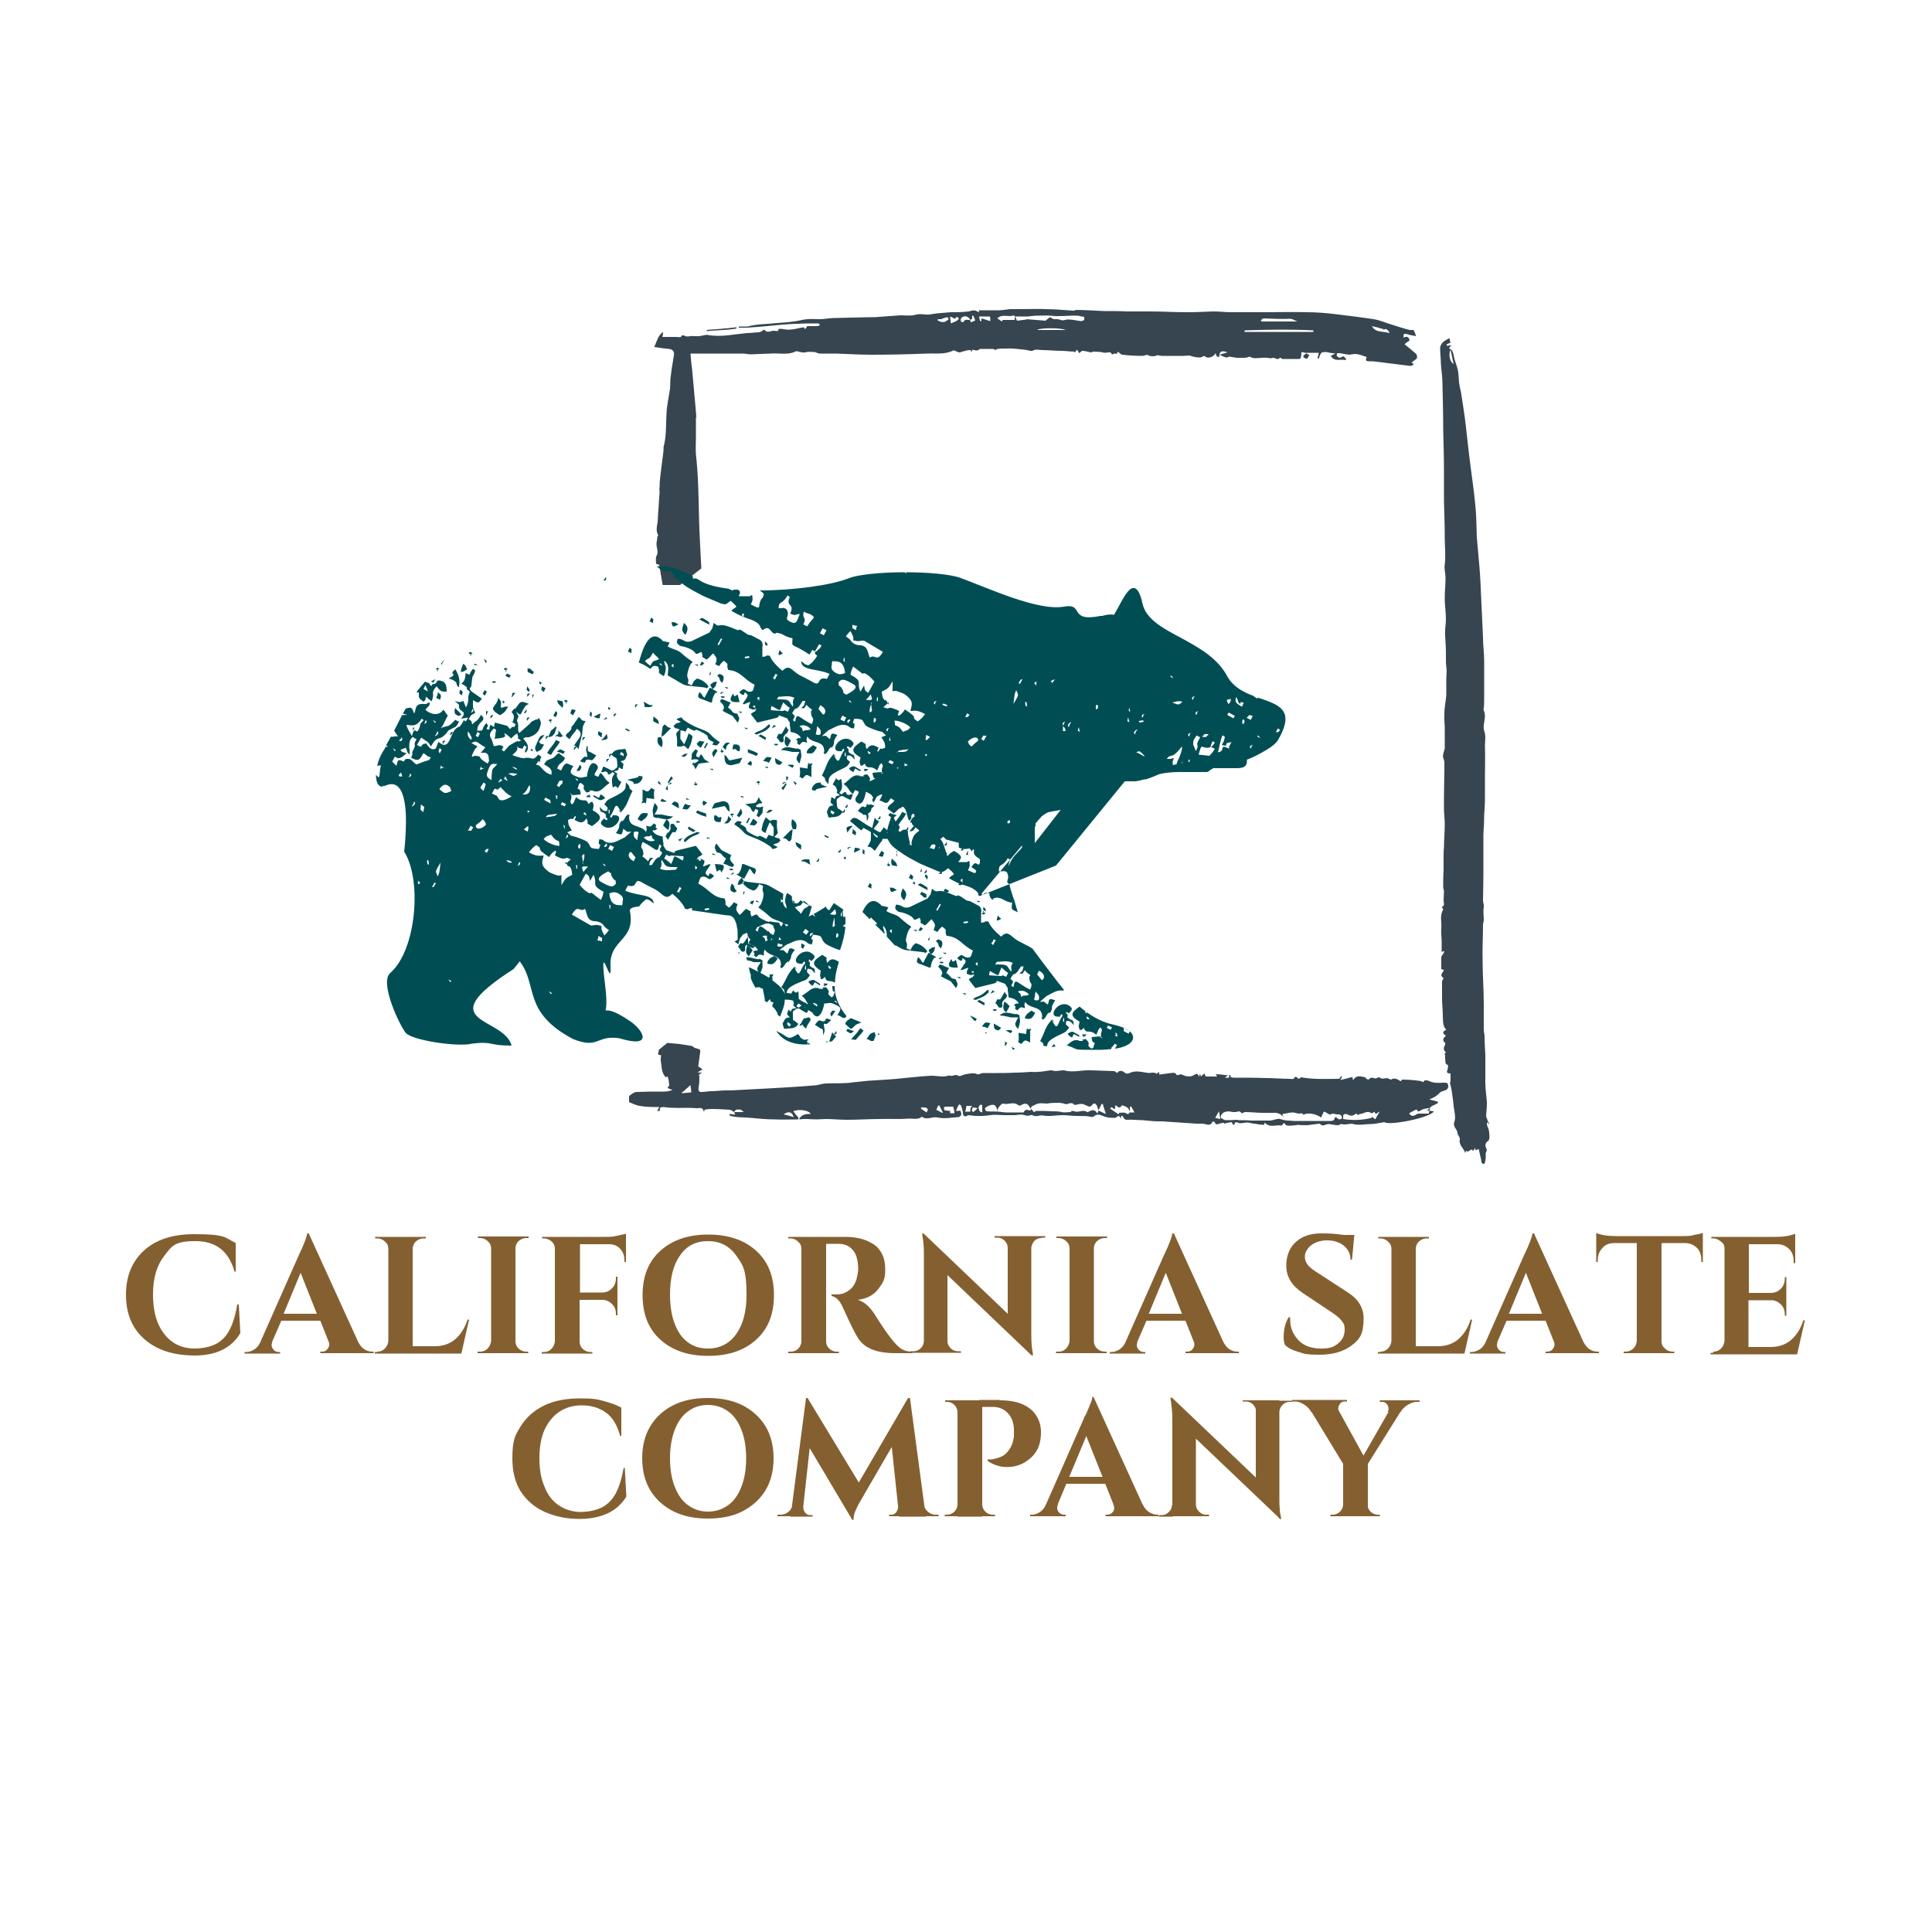 <?xml version="1.0" encoding="UTF-8"?>
<svg data-bbox="32.6 79.956 434.5 313.444" viewBox="0 0 500 500" xmlns="http://www.w3.org/2000/svg" data-type="color">
    <g>
        <defs>
            <clipPath id="4e1bd406-a25c-4a94-a814-60edd6ab76f1">
                <path d="M376.3 79.9v212.2H162.8V79.9z"/>
            </clipPath>
            <clipPath id="2878fc41-e3f1-4155-9043-b7142f32d741">
                <path d="M385.6 87.3v214.2h-12.9V87.3z"/>
            </clipPath>
        </defs>
        <g clip-path="url(#4e1bd406-a25c-4a94-a814-60edd6ab76f1)">
            <path d="M179.8 271.2c.9.3 1.6.2 1.4 1.1-.2 1.2-.3 2.4-.5 3.7.3.2.7.4 1.1.8-.5.3-.8.4-1.1.6v.2c.2 0 .5 0 1-.1-.4.3-.7.6-1 .8h.3c0 1 0 2.1-.2 3.1-.1.7 0 1.3.8 1.2.8 0 1.6-.2 2.4-.2 1.3 0 2.5-.2 3.7-.2 1.7 0 3.5-.1 5.2-.2 2.5-.1 5-.3 7.5-.4 3.4-.2 6.9-.4 10.3-.7 1 0 2.1-.5 3.1-.5 1.7-.1 3.3 0 5-.1.7 0 1.3-.1 2-.2 1.3-.1 2.6-.3 3.9-.4l4.8-.3c1.8-.1 3.7-.3 5.5-.5 2-.2 4-.4 6-.5 1.1 0 2.2.2 3.3.2.6 0 1.2-.4 1.6-.2.7.2 1.4-.5 2.1 0 .4.3 1.3-.3 1.9-.4 1-.1 2-.5 3 0 .4.2 1-.3 1.5-.3h3.7c1.5 0 3 0 4.5-.1 1.4 0 2.8-.1 4.2-.2.6 0 1.2.1 1.7 0 1.2 0 2.3-.3 3.5-.4h.2c1 .4 2 0 3 0h.2c2.4.7 4.8-.2 7.2 0 1.9.1 3.8.1 5.7.2.3 0 .5.3.8.5.6-.8 1.3-.7 2.1 0 .2.2.8.2 1.1 0 1.7-.8 3.3-.2 5 0 .3 0 .7-.1 1-.1s.7 0 1 .3c.2-.1.4-.3.7-.5v.7c1-.1 2-.3 3-.4.5 0 1.2-.3 1.5.5 0 .1.7 0 1.1-.2 1.2.5 2.3 1 3.6.1.6-.4.9-.1 1.1.6 0-.2.2-.5.3-.9 0 .3.1.5.2.8.3-.3.6-.5.9-.8.1.3.2.6.4.8h2.9c-.1-.2-.2-.3-.4-.6 1.1 0 2.1.2 3.2.3-.3.2-.5.3-.8.6h1.1v-.7h.3c0 .6.3.7 1 .7 2.8 0 5.5 0 8.3.1 2 0 4 .2 6 .2.5 0 1.2.3 1.4-.5 0 0 .4 0 .5.1.2 0 .3.4.4.4.3 0 .5-.3.7-.4 3.3.6 6.6.4 9.9.4.1-.2.3-.4.5-.7h.2c0 .3-.2.5-.4 1q1.35-.3 2.4-.6c.2 0 .5-.1.7-.2 0 .2 0 .4.2.8.9-1.4 2-.9 3.1-.7.1 0 .2.3.3.4.2.1.6.2.6.2.5-.7 1-.5 1.7-.3.2 0 .5-.1.7-.2.1 0 .3-.2.4-.1.7.8 1.7-.1 2.5.4.1.1.4.2.5.2.6-.4 1.2-.3 1.8 0 .3.1.8.8 1 0 1.5 0 2.9.1 4.4.3s.9.7 1.4 0c.1-.2.8-.1 1.1 0 1.2.6 2.4.6 3.7.5.4 0 .8 0 1.2.1 0 .3.3.6.2.9 0 .3-.2.6-.4.8-.6.3-1.4.4-1.8.8-.7.8-1.5 1.3-2.7 1.7.9.3 1.6.4 2.2.6v.4c-.5.3-1.1.5-1.6.8-.4.3-.7.7-1.2 1.1.8 0 1.3.2 1.8.2-.9 1.7-11.8 3.8-12.8 2.8-1.3.2-2.4.5-3.5.5-1.5 0-3 .4-4.6 0-.6-.2-1.4.1-2.1.1-.3 0-.6 0-1-.1-.2 0-.5.3-.8.3-.8 0-1.6-.2-2.4-.3-.2 0-.4 0-.6.1-.7.3-1.4.4-1.7-.2-1.2.1-2.2.3-3.3.4-.9 0-1.7 0-2.7-.1v.1c-.8 0-1.6.2-2.4.1-.4 0-.7-.5-.9-.7-.3.3-.5.7-.7.7-1.4-.3-3 .7-4.3-.8 0 .2-.1.5-.2.6-.9 0-1.7-.2-2.5-.3-.6 0-1.2-.3-1.8-.3s-1.3.2-1.9.2c-.2 0-.4-.2-.7-.2-.2 0-.5-.1-.5-.1-.5 1.5-.7.2-1 0-.6.1-1.2.2-1.9.4v-.2q-.75 0-1.5.3c-.7.2-.8-.1-1-.6 0 0-.5-.1-.5 0-.6 1.3-1.6.6-2.5.5h-1.6l-9-.6h-1c-1.4 0-2.7-.2-4-.3-1.4 0-2.7-.2-4.1-.1-.9 0-.7-.9-1.4-1.1 0 .3-.1.5-.2.8-.3-1.3-1-.3-1.4-.2-1 0-1.8 0-2.7-.3-.8-.3-1.9-1-2.9 0-.1.1-.6.1-.9 0-1.2-.3-2.4-.1-3.5-.2-1.2 0-2.4-.2-3.6-.2-1.7 0-3.4.4-5 .1-1-.2-1.9.5-2.8-.1-.1-.1-.5 0-.8.1-.3 0-.6.1-.9 0-1-.4-1.9-.2-2.9-.1h-2.7c-1.2 0-2.4-.2-3.6 0-1.9.3-3.8.3-5.6 0-.3 0-.6.3-.8.3-.6 0-.6-.3-.7-.8 0-.7-.3-1.4-.5-2 0-.1-.3-.2-.5-.3 0 .2-.2.3-.3.5-.2.4-.3.8-.5 1.2.4 0 .8 0 1.1-.1.1.3.3.7.3.9 0 .3-.4.8-.7.8-1.8.1-3.7.5-5.5.1-1.4-.3-2.7.8-4-.2-1.1.9-2.4.4-3.7.5-2.3.2-4.7 0-7.1.1-2.9 0-5.7.2-8.6.2-1.8 0-3.6-.2-5.4-.2-.9 0-1.8.1-2.7.1-.8 0-1.6-.1-2.4-.1-.6 0-1.2 0-1.9.1.4-1.1 1.6-1.5 3-1.4-.3-.9-3-1.4-4.5-.7.5.6.9 1.2 1.4 1.7l-.2.4c-2 0-4 .1-6 0-2.1 0-4.2-.2-6.2-.4-1.8-.2-3.8 0-5.5-.6v-.4c.4 0 .9.1 1.4.2 0-.3-.1-.5-.2-.7h2.5c-.3-.2-.5-.5-.8-.6-.6-.1-1.4-.2-1.7.6-.4-.2-.8-.6-1.2-.6-1.6-.1-3.1-.2-4.7-.2-.6 0-1.2.1-1.8.2v.4h-.2c-.2-1.3-1.4-.7-2-.8-1.9-.2-3.9 0-5.9-.1-.9 0-1.7-.1-2.5-.2-.7 0-1.1.1-.9 1h-.7c.1-.3.3-.5.5-1-1.8 0-3.4 0-5.1-.3-1.1-.2-2.2-.8-3.3-1.2 0 0-.1-.3 0-.5.2-.7 1.8-1.9 2.5-1.9 1.2 0 2.5-.1 3.7-.1h3.4c.8 0 1.5-.1 2.3-.5-.3 0-.6-.1-.8-.2s-.9-.2-.2-.7c.2-.1 0-.7 0-1.1s-.2-.9-.3-1.4c-.1 0-.3.1-.5.2-1.2-1.2-1-2.8-1.3-4.3 0-.4 0-.9.1-1.4-1.3-.1-.6-.6-.6-1.4l2.2-1.8 3.2.3 3.2.5Zm-10-125.3c0-.7-.2-1.5.1-2 .6-1.1 0-2.1 0-3.1 0-.6.2-1.1.2-1.7 0-.2.3-.5.2-.7-.6-1.1-.3-2.2-.1-3.3 0-.6.1-1.2.1-1.8.1-2 .3-4 .4-5.9 0-.4-.1-.9 0-1.3 0-1.5.2-3.1.4-4.6.2-1.6.4-3.1.6-4.7 0-.6 0-1.3.2-1.8.6-2.7.4-5.4.6-8.1.1-2.1.6-4.2.9-6.3.1-1.1 0-2.2.2-3.3.2-1.8.5-3.5.8-5.3.2-1-.3-1.6-1.3-1.7-1.2-.1-2.4-.3-3.8-.5.7-1.4.9-2.9 2.3-3.9 0 .6-.1 1.1-.2 1.3h3.7c.5 0 1.1.3 1.4-.4h.5c.8.6 1.7 0 2.6.2h1.1c.6 0 1.2-.2 1.8-.3.2 0 .5-.1.7 0 3.4.6 6.8-.2 10.1-.5 1 0 2.1-.2 3.1-.2.5 0 1.4-.8 1.4-.7.8 1.1 1.8.2 2.6.3.3 0 1.1.4 1.1-.5h.5c.8 0 1.5.3 2.3.2 1.2 0 2.3-.4 3.7-.6 0 0 .1.2.3.4.1 0 .2 0 .3-.2.1-.1.2-.4.3-.5h2.7c.2 0 .4-.2.6-.3-.1-.1-.2-.4-.4-.4h-1.2c-1.3 0-2.7 0-4 .1-1.3 0-2.6.1-3.9.2-3.1.3-6.2.6-9.3.8h-2.2v-.3h2.3c2.5-.7 5.1-.6 7.6-.9 1.4-.1 2.8-.2 4.2-.4 1.2-.1 2.4-.5 3.6-.6 1.1-.1 2.2 0 3.2 0 1.3 0 2.6-.3 3.9-.3 2.9-.1 5.7-.1 8.6-.2 1 0 2 0 3-.1 1.8-.1 3.6-.3 5.4-.4 1.3 0 2.6.2 3.8-.1 1-.3 1.8-.2 2.8-.1.9.1 1.9-.2 2.9-.3l3.6-.3c1.5 0 3.1 0 4.6-.2.8-.2 1.4-.5 2.2 0s.3-.3.5-.3h5.1c1 0 1.9-.2 2.9-.3h2.9c2.1 0 4.3-.1 6.4 0 2.5 0 4.9.3 7.4.4h.2v-.1c-.1 0-.2-.1-.3-.1 2.6 0 5.2.2 7.7.3 2 0 4 0 6.1.1h5.9c3.1 0 6.2.2 9.3.2 2.3 0 4.7-.1 7-.2 1.5 0 3.1.2 4.6.2h8.4c3.7 0 7.5-.1 11.2 0 2.5 0 4.9.2 7.4.5 3.3.4 6.6.8 9.9 1.3 1.3.2 2.5.7 3.7 1.1 1.9.6 3.7 1.2 5.6 1.7h1c.3.4.4.9.7 1.6-1-.2-1.7-.3-2.3-.5-.9-.3-1.1 0-.9.9.8-.5 1.3-.2 1.5.7-.4.3-.9.6-1.3 1 1 .8 2 1.6 3 2.5.2.2.3.9.2 1.1-.3.4-.9.7-1.4 1.1 0 0 .3.2.6.5-.3.2-.6.4-.9.4-3.2-.4-6.5-.8-9.7-1.2h-.7c-1.1 0-1.3-.1-.9-1.1-1.2-.4-2.4-1-3.8-.7-1.3.3-2.5-.4-3.8-.3-.5.8.2 1 .6 1.2.1 0 .5-.2 1-.4l.7.7s-.1.2-.2.3c-1.2-.4-2.8.6-3.8-1.1.4-.2.7-.4 1.2-.6-.9-.1-1.6-.2-2.3-.4-.5 0-1.1 0-1.3.2-.4.4-.5 1-.7 1.5h-.3c0-.4.2-.9.3-1.5h-3.2v.2c.2.1.5.2.8.4-.4.2-.3 1.3-1.2.8-1-.6 0-.9.5-1.3-.7-.2-1.1-.2-1.4-.3 0 .4 0 .8-.1 1.3 0 .2-.3.5-.4.5h-4.4c-.2 0-.4-.2-.6-.4-.6.9-1.2.1-1.8.1-.3 0-.6.2-.9.1-1.3-.3-2.5 0-3.8 0-.5 0-1-.2-1.4-.4-.4.1-.8.3-1.3.3h-1.7c-.7 0-1.4-.2-2.2-.3-.3 0-.6.3-.9.2-.5-.1-1-.4-1.7-.7.7-.2 1.3-.4 2.1-.6-1.9-.7-2.1 0-2.2 1.2-.5 0-.8-.3-.9-1-.7 1.2-2.2 1.5-2.9.7-.5.2-1 .5-1.5.4-.9 0-1.7-.3-2.4-.5-.5 0-1 .1-1.5.1h-5.6c-.3 0-.7-.1-1.2-.2-.4.4-2 .4-2.6-.1-.5.1-.9.3-1.3.3q-2.55 0-5.1-.3c-.4 0-.8-.5-1.2-.8-.1.2-.2.5-.3.6-.2 0-.5-.2-.6-.1-.4.2-.6.4-.9-.2-.1-.2-.9-.1-1.4 0-.4 0-.8-.1-1.2-.2-.5 0-1.1-.1-1.6-.1s-.7.1-1 .2c-.1 0-.3 0-.4-.1-.6-.1-1.2-.3-1.8-.3-.2 0-.5.4-.8.6-.2-.3-.3-.6-.6-.9-.2.3-.4.6-.6.8V91c-1.1 0-2.3-.2-3.4-.2-1.6 0-3.3-.2-4.9-.2-.8 0-1.6-.3-2.4.1-.5.3-1.4-.1-2.2-.2-1.5-.1-3-.4-4.5-.3-.9 0-1.7 0-2.6.1-.2 0-.3.3-.4.3-.3-.1-.5-.3-.8-.3h-3.2c-.3 0-.5.4-.8.4-.4 0-.9-.1-1.3-.2 0 0 0 .3-.2.6-.1-.2-.2-.5-.2-.5-.6 0-1.2.1-1.7.3-.4 0-.8.3-1.2.3s-.8-.3-1.3-.5h-.3c-2.1 1.1-4.5.7-6.7.8q-7.35.3-14.7.3c-3 0-5.9-.2-8.9-.3h-4.2c-.5 0-.9-.3-1.4-.4-.7 0-1.4-.1-2 0-.9.3-1.7 0-2.5-.2h-.3c-2.1 1.1-4.4.4-6.6.6-1.7.1-3.4.1-5.1.2-.7 0-1.4-.2-2.2-.2h-13.4c.1 1.3.2 2.6.4 3.9.3 3.7.7 7.4 1 11.1s0 .9 0 1.4v5.4c0 1.4-.1 2.8 0 4.2.6 5.4.7 10.9.8 16.4.1 4.4.4 8.8.6 13.2l-5.5 4.3h-4.5l-.9-5.2Zm83.5 140.8c0 .8.4 1.1.9 1.2v-1.7c0-.1-.1-.3-.2-.3s-.4 0-.4.1c-.2.2-.3.5-.5.8-.4 0-.9-.2-1.3-.2-.1 0-.2.5-.3.8 0 .1.4.4.4.4.4-.3.8-.7 1.2-1.1Zm-2.2-203.8c0 .2.1.4.2.5.4-.2.8-.3 1.1-.5l-.5-1.2h-.3c0 .3 0 .6-.1.9 0 0-.3.1-.4.2-.4-1-1.7-1.3-2.4-.4-.1.2-.1.6 0 .8 0 .1.6.2.6.2.4-1 1.2-.5 1.8-.6Zm41.3 204.8c-.2-.4-.3-.9-.7-1.1-.4-.3-1.3-.6-1.4-.5-.6 1-1 .3-1.6-.1-.1.5-.2.9-.2 1.1l-.9-.6c0 .1-.2.3-.3.4.7.5 1.5 1 2.2 1.5 0 0 0-.2.1-.2v-.2c.6 0 1.4-.2 1.8.1.6.4.7.2.9-.2h1.3c-.3-.6-.6-1.1-.9-1.6l-.3.2v1.5Zm-34.2 0c-.4-1.9-1-2.2-2.8-1.3-.2.1-.5.4-.5.5 0 .3.3.7.5.7.9.1 1.8 0 2.7.1.8 0 1.6.2 2.5.2h4.3c.2-.4.4-.6.7-.7.3 0 .7.2 1 .2 0 0 .2-.3.3-.4.2.3.4.5.7.8.2 0 .4-.3.6-.3 1.3 0 2.7 0 4 .1.9 0 1.7 0 2.6.2.7.2 1.5 0 2.2 0 .2 0 .3-.3.4-.3.5 0 .8.2 1.1.2.9.1 1.8-.5 2.7 0 .1 0 .3.2.4.1.9-.6 1.8-.8 2.4.4.1-.3.2-.5.3-.8.5.3 1.1.5 1.9.9-.3-1-.6-1.8-.8-2.6h-.3c-.3.5-.5 1.1-.8 1.6-.1-.3-.3-.7-.4-1.1-.4-.8-.8-.8-1.4-.1-.1.2-.5.3-.6.3-.6-.2-1.1-.5-1.7-.7h-.6c-.5 0-1.5.4-1.6.2-.5-.7-1.3-.3-1.5-.3-.7.4-1.1-.1-1.7-.1-.2 0-.4-.1-.6-.1-1.1 0-2.1 0-3.2.2-1 0-2-.3-3.1.3-.5.3-1.1.3-1.1 1 0 0-.2-.1-.2-.2-.5-.9-1.1-1.5-2.3-.7-.2.1-.6.2-.8 0-1.2-1-2.6 0-3.9-.4-.3 0-.7.4-1 .8-.3.3-.4.8-.6 1.1ZM262.7 82c-.1-.1-.3-.4-.3-.4-1.4.6-3-.5-4.3.8.4.3.8.5 1.2.8l.2-.4h3.1c0-.4 0-.6.1-.9.2.4.3.7.5 1.1.9-.1 1.6-.2 2.4-.3v-.1c1.7.1 3.4.3 5 .4.4-.4.9-.7 1.1-.9.5.2.7.4 1 .5h1c.4 0 .8.3 1.3.3s1.1-.3 1.6-.2c1.1 0 2.1.3 3.2.4.3 0 .6-.2.8-.3V82c-.6 0-1.2-.3-1.8-.3-2.3-.1-4.5.3-6.8 0-1.2-.1-2.5 0-3.7 0-.7 0-1.4.1-2.2.2h-3.3Zm83 207.1c.3.2.6.5.9.6.2 0 .7-.2.7-.3 0-.5-.2-.9-.8-1h-.5c-.5 0-.9-.4-1.6 0-.3.2-1-.4-1.6-.7 0 0-.3 0-.3.2-.2.4-.3.7-.6 1.3-.3-.2-.6-.4-1.1-.6s-1-.3-1.5-.4h-1.1c-.4.1-.9.3-.9.3-.3-.6-.7-.3-1.1-.3-.5 0-1.1-.3-1.6-.3-.9 0-1.8.3-2.7.4 0 0 .1.4.3.7-.8-.7-1.6-1.1-2.6-1h-2.9c-1.5 0-2.9-.2-4.4-.2-.3 0-1 .4-1 .3-.5-.9-1.2-.2-1.8-.3-.3 0-.6 0-.9-.1-1.6-.3-2.7.4-2.7 1.6.5.2.9.6 1.3.6.9 0 1.8 0 2.7-.1.2 0 .4 0 .6.1 1.1 0 2.2 0 3.3.1h5c.9-.1 1.8-.6 2.5-.4s1.3.4 2.1.4c.5 0 1 .1 1.5.1h9.4c.7 0 1.1-.2 1.1-.8Zm11.4-1.4c-.6 0-1 1.2-1.4 0-.3.2-.7.5-.8.4-1-.8-1.9.1-2.9.2-.2 0-.4.2-.6.3-.4-.7-.7-.2-1.1 0-.2.1-.6.2-.8.1-.4 0-.8-.4-1.2-.4-1 0-.6.8-.7 1.3 2.6.4 5 .3 7.4-.3v-.3c.3.2.6.4.9.7.3-.6.7-1.2 1.1-1.9Zm-35-202.1v.3h17.8v-.4c-5.9-.3-11.8-.2-17.8 0Zm13.7-2.4c-.7-.2-1.3-.7-1.9-.7-2.3.1-4.5 0-6.8-.1-.3 0-.6.3-.8.5 0 0 .1.2.2.3h9.4Zm28.9 204.9c.3.7 1 .9 1.7.4.2-.2.6-.3.9-.3h2.5c0-.5.2-.9.3-1.5-.8.2-1.7.2-2.3.6s-.9.5-1.2-.2c-.6.3-1.2.6-1.9 1M355 84.3c.7 1.4 1.8 1.4 2.9 1.6.6 0 1.1.2 1.7.3-.1-.4-.4-.8-.8-1-.2-.1-.5 0-.8.2 0 0 0-.1.1-.2-.9-.3-1.8-.5-3-.8ZM247 288.1c0-.7-.2-1.3-.3-1.7h-2c-.1 0-.4.1-.4.2 0 .2 0 .7.1.7.5.1 1 .2 1.5.2v.6h1Zm28.8-202.7c-1.2-.6-6.8-.6-7.4 0zm-97.1 195.4c-.8.7-1.6 1.5-2.4 2.1.8 0 1.6-.1 2.6-.2 0-.7-.2-1.4-.2-1.9m67.4-197.1c.6-.3 1.1-.4 1.5-.7.2-.1.4-.3.6-.5-.2-.2-.4-.5-.5-.5-.2 0-.4.3-.6.5-.4-.2-.7-.4-1.2-.6 0 .7.1 1.1.2 1.8m7.6-.6h.3v-.7c.8.2 1.5.5 2.3.7 0-.4 0-.9-.1-1.2h-2.8c0 .3.1.7.2 1Zm-11-.4v.3c.2 0 .5.2.8.3.3 0 .6.1.9 0 .2 0 .4-.2.6-.3s.4-.2.5-.4c0 0-.2-.5-.3-.5-.3 0-.6.1-.8.2-.3 0-.5.2-.8.3h-.9Zm8.5 204s.2-.3.4-.5h-1.5q0 .45-.3 1.5h1.3s0-.5.1-.9Zm-45.8 2.4c-.4-1.4-1.4-1.6-2.6-.7.9.2 1.6.4 2.6.7m37.7-3h-.3c-.2.4-.3.8-.5 1.1.6.3 1 .5 1.5.8 0 0 .1 0 .2-.1zm-4.6.5s-.1.2-.2.3c.5.3 1 .7 1.5 1 .1-.3.4-.6.3-.8-.4-.8-1.1-.3-1.7-.6Zm75.9 2.7c.4.1.9.2 1.4.3-.1-.7-.2-1.3-.3-2-.4.7-.7 1.1-1 1.7Z" fill="#36454f" data-color="1"/>
        </g>
        <g clip-path="url(#2878fc41-e3f1-4155-9043-b7142f32d741)">
            <path d="M375.4 88.7c-.4.1-.7.3-1 .4 0 .1 0 .3.1.4.3 0 .6-.1 1.1-.2-.3.4-.4.6-.6.9.8.2 1 .8 1.2 1.7.2 1.3.8 2.6 1.1 3.9.2 1 .2 2.1.3 3.2.1.8.3 1.7.5 2.5.4 2.8.9 5.5 1.2 8.3.3 2.6.6 5.3.9 7.9.5 4.3 1.2 8.6 1.6 12.9.3 2.8.3 5.7.4 8.5.2 2.6.5 5.3.7 7.9.2 2.4.3 4.8.4 7.1.2 3.6.3 7.3.5 10.9 0 2 .3 4 .3 6v10c0 3.4-.4 2.2 0 3.1.6 1.8-.5 3.6 0 5s.2 2.6.2 3.9c.1 2.8 0 5.6 0 8.4v5.2c0 1.5-.1 2.9-.2 4.4 0 1.6-.1 3.2-.2 4.9v11c0 2.1-.1 4.1-.1 6.1 0 .6.3 1.2.2 1.8-.2 1.1 0 2.2 0 3.3 0 .4-.2.8-.2 1.2 0 3.1-.2 6.3-.1 9.4 0 3.7.3 7.4.3 11.2v6.4c0 .6.1 1.1.2 1.7 0 1.7.1 3.3.2 5v7.2c0 1.7.3 3.4.4 5.1 0 1.2-.1 2.3-.2 3.5 0 .3.2.6.3.9.1.4.3.7.5 1.1-.2 0-.2 0-.3.1v-.4h-.3c0 .4 0 .8.2 1.1.4.6.7 3.2.2 3.6-1.1.7-.8 1.5-.4 2.4 0 .2-.2.5-.3.8v1.3c-.1.5-.2 1.5-.4 1.5-.8.1-.7-.7-.8-1.2-.2-.8-.4-1.6-.6-2.6-.3 0-.6.2-.9.3v-.7c-.3.5-.4.7-.6.9-.1-.2-.2-.4-.3-.4-.5 0-.9.9-1.5.3 0 .1-.1.3-.2.6-.4-1.3-1.7-2-1.4-3.5.1-.5-.6-1.3-.6-1.6 0-1.1-1.3-1.6-.8-3 .4-1.1 0-2.6-.2-4-.1-1.3-.3-2.6-.5-4-.1-.7-.3-1.5-.5-2.2h.2v-1.9c0-.2 0-.5-.1-.4-1.3 0-.7-.7-.6-1.3 0-.5.3-.8-.4-1.1-.3-.1-.2-1-.3-1.5v-1h-.3c.2-.2.4-.4.5-.6-.6-.4-.7-1.1-.3-1.7.1-.2.2-.6.1-.7-.9-.7-.4-1.3.2-1.9-.9-.5-1-1 .1-1.5-1-1-.8-2.2-.9-3.5 0-1.6-.2-3.1-.2-4.7v-4.2c0-.2 0-.4.2-.5 0-.2.2-.5.2-.5-1.2-.7-.2-1.3.1-2.1-.3 0-.6-.2-.7-.2v-2.9c0-.2 0-.4.2-.6.2-.3.4-.6.6-1 0 0-.2-.1-.2-.2-.1 0-.2.2-.5.3v-2.8c0-1.1-.2-2.1-.1-3.2.2-1.7-.5-3.4.5-5 0-.1-.2-.5-.4-.7.8-.2.6-.9.5-1.6 0-.8.1-1.7.1-2.5 0-.3-.2-.6-.2-.9 0-1.5 0-3 .1-4.5v-3.7c0-.7 0-1.4.1-2.1 0-2.1.2-4.1.2-6.2 0-1.3-.2-2.5-.2-3.8v-3.3c0-2.3.1-4.5.1-6.8s.1-2.1-.3-3.2c-.2-.7.2-1.6.4-2.4v-5.1c0-1.3-.2-2.6-.1-3.9 0-1.7.4-3.3.5-4.9v-4.1c0-1 .2-2.1 0-3.1-.1-.7-.1-1.3-.1-1.9v-2.1c0-2.2-.4-4.5-.1-6.7.3-2.4-.2-4.7-.2-7.1 0-1.8.2-3.5.2-5.3 0-1.1-.4-2.3-.2-3.4.3-2.3 0-4.5 0-6.8 0-3.2-.1-6.3-.2-9.5v-7.5c0-3.7-.1-7.4-.2-11.1 0-4-.1-8.1-.2-12.1 0-1.7-.3-3.3-.4-5 0-1.3-.2-2.7-.2-4 0-.5.3-1.1.7-1.5s1-.7 1.7-1.1c.2.7.2 1.1.3 1.3Zm0 1.8c-.6 1.2-.2 3.2.8 3.7-.3-1.2-.5-2.4-.8-3.7" fill="#36454f" data-color="1"/>
        </g>
        <path d="M190.7 85c-2.6.5-5.2.4-7.8.7v-.3c2.6-.2 5.1-.4 7.7-.7v.3Z" fill="#36454f" data-color="1"/>
        <path d="M210.6 237c-.8-.5.3-.5.1-.2 0 0 .7.7-.1.2m-2.8 4.3.6-.9.9.6-.6.9zm1.8.7c-.1-.6 1.3-.8.6-.2-.4.4-.5.8-.6.2m5.2-5.4c.6-.6.7-.6 1.3-1.3.7 1.8 0 1.5-1.3 1.3m1.2.8v1.7c0 .9.8-.5 0 .5-1 1.2-.3-1.5 0-2.1Zm1.6-.4c-.1-.1.3-1.8.3-.4-.2.3.4.9-.3.4m-.6 5c0 .4-.8 1.3-.6 0 .2-1 .6-.2.6 0m-5.3 8.3h.2zm1-.2h.2zm2.4.3c-.4 1-1-.6-.6-.5zm1.2 9c-.8-.5.3-.5.1-.2 0 0 .7.7-.1.2m11 8 .3.3-.1.2c-.3 0-.4-.6-.2-.6ZM216 254.3c-1.3-.9-2 .3-2.5-1.5l-.1.1-.1.1s-.1 0-.1.1c-.7.4 0 .4-.8.2-.3-1.4-.1-.8 0-2.1-2.8-1.8-1.9-2.6.4-4.1 2.2 1.5.5.1 1.3 2.1 1-1.3 1.6-1.1 3-.3-.5 1.8-1 3.5-1 5.3Zm6.8 10.4c-.2 0-.4.1-.8.3-.9.4 0-.2-.9.6-.4.3-.3.4-.9.7-.1-.1-1.2-1-1.2-1.1 0 0-.6-.1.1-.9.4-.4.7-.5 1.1-.8.8.3 1.7.7 2.7 1.1Zm-14.5-13.9c-.1-.1.3-1.8.3-.4-.2.3.4.9-.3.4m-4.7 7.9v-.2zm11.6 3.1c-.6.9-.2.7 0 1.3l1-1.5c-.4 0-.7-.2-1 .2m.4-.6h.2zm63.1 4.3v-.2zm-75.5-2.7v-.2zm8.6-10.7v-.2zm-8.2 10.1v-.2zm11.4-1.4v-.2zm-8-4.7v-.1zm-5.2-3.4v-.2zm14.8 16.5s0-.1 0 0v.1Zm-2.5.5c0-.3-.1-.6-.2 0l-.1.1h.4Zm2.1-2c.5-.1.3-1.4 0-.5 0 0-.9.7 0 .5m-25-20.9c.2 0 .3-.3-.1-.4 0 .2 0 .3.1.4m22 8c.2.3-.5.5.4.3.6-.2.1 0 .7-.5-2-.2-.9-.2-1 .2Zm-3.5 15.5-.5-.5v.5h.6Zm6.1-9.4v-.2zm5.3 6c-.8-.3-.9-.2-1.7-.7l-.4.6c1.5.9 1 .7 2.1 0Zm-10.8-11.8.6-.9 1.2.8.2-.3c-1.9-1.2-1.5-1.4-3.1-.7.3.5.3.6 1 1.1Zm-11.6-5.7c1.3.4 1.7 0 2.6-1.4-1.2-.6-.5-.8-1.7-.2-.5.3-1.1 1-1 1.5Zm22.8 19.7c.7-1 1.1-1.1 2-2.4l-.9-.6c-1 1.6-1.5 1.8-2.3 2.9.4 0 .8.1 1.2.1m4.6.2c.7-1.5.5-1.4.2-2.2-1.2.5-1 .2-2 1.8.8.3.8.2 1 .5h.8Zm-13.7-3.2.6.4s-.1.2 0 .3v1.1c.8-1.6.2-1.4.2-3 .7.1.4.5 1.9-.9-2.1-1-.9.1-1.9.3-1.1.2-.8-1.1-2.3.9l1.5 1Zm3 3.3c.3-.4.7-.8 1-1.2-.9-.7-.6-.4-1-1.1l-.8 2.5c.3 0 .6-.1.9-.2Zm-11.6-4.9.9.6-.4.6c-.7-.7-.6-.2-.5-1.2m41.4-16.8v-.1zm-2.4-1.8v-.1zm-.9-1.3v-.2zm32.3 25.1v-.1zm-18.1-11.3v-.2zm12.6 8.3v-.1zm-24.3-19.9c.8.4.4-.5.1-.2 0 0-1-.3-.1.2m-7.6-5.9c.8.4.4-.5.1-.2 0 0-1-.3-.1.2m12.7 16.4c.8.4.4-.5.1-.2 0 0-1-.3-.1.2m-1.4-4.2c.8.4.4-.5.1-.2 0 0-1-.3-.1.2m-7.8-10.2c-.4.8.5.4.2.1 0 0 .3-1-.2-.1m.2-.4v-.1zm15.2 24.9v-.1zm-.4.1c.2 0 0-.5-.3-.3h-.1c.1.1.3.2.4.3m-12.1-19.2c.1 0 .3-.3.3-.3s1.1-.1 0-.2h-.2c-.1.4-.8.2 0 .5Zm1.6-29.5c.5-.1.2-1.4 0-.5 0 0-.9.7 0 .5m12.7 37.8c-1.2-.2 0-1-1.2.6zm-.2 5c.4.1 1.1-.3.3-.4-.3 0-1.2 0-.3.4m-13.8-12.3c.4.1 1.1-.3.3-.4-.3 0-1.2 0-.3.4m19 22.3c.2-.5.6.2-.7-.7l.2.5s0 .1.1.2zm-7.4-35.7c-.1-1 .2-.4-.6-1.2 0 .7-.3.7.6 1.2m5.1 34.9c.8-1.8.6-.4-.1-1.3 0 .7-.1.8.1 1.3m20-2.8c.2.3-.4.5.4.2.6-.2.1 0 .6-.5-2 0-.9 0-1 .3m-41.4-27.7-.6-.4-.5 1c1 0 .4.1 1.2-.6Zm22.6 27.4h.2zm.2-.3.4-.6c-.7-.2.1-.2-.9-.2-.5 0-.4 0-.8.1zm-2.5-29.6c-.7-.7-.3-.1-.8-.9-.6 1.5-.4 1.6.8.9m-33.6-7.8c0-1.8.4-.5-.4-1.5l-.5 1 1 .5Zm6.6.3c-1.3-.7-.7-.5-1.8-.6.2 1.6.5 1.2 1.8.6m25.5 36.1c.9.5.9.2 1.5-.4l-1.9-1.1c0 .4 0 1.3.4 1.5m-2-.3.7-1.3c-1.3-.3-1.3-.4-2.2.9.6 0 .7 0 1.5.4M240 230.5c0-.8.3-.7-.6-1.2l-.6-.4c-.9-.5-.7-.2-1.3.1l2.6 1.4Zm37.4 38.1.5-1 1.3.7.2-.3c-2-1.1-1.6-1.3-3.1-.5.3.5.4.6 1.1 1Zm-33.9-23.1c.4-.8.6-1.8 0-2.1-.9-.5-.7-.2-1.3.1 1.3 1.3 0 .8 1.4 2Zm8.9 18.8.4-.6c-1-.6-1.3-.7-1.8-.9.4.4.7.9 1.1 1.3.1 0 .2.1.4.2ZM234 233c.8-1.5.7-2.1-.4-3.1-.5 1.6-.8 2 .4 3.1m31.4 30.6c1.4.3 1.7 0 2.5-1.5-1.3-.6-.6-.8-1.7 0-.5.3-1.1 1.1-.9 1.6Zm-19.5-13.4c.5.3 1.4.2 2 .2l-.5-2c-1.7 1.5-.6-1.4-1.6.5-.3.5-.3 1.1.1 1.3m6.9 8.9 1.9 1.1c.2-.9.3-.5-.5-1-1.1-.6-.5-.5-1.4 0Zm2.9-3c-.7.5-.9.9-1.8 1.4-.8.5-1.4.4-2.1 1.1 1.2.3.4.2 1.6-.2l1.3-.6s.2-.2.3-.2c1.2-1 .9-.9.7-1.5m9.1 13.9h.1zm-1.1-.2.6.4c1-1.1.8-1.2 2.3-.4v-2.2c.2-1.2-.5.4.3-1.4-1.1.4-1 0-1.1-.2l-.2 1.1v.5l-2-.3c0 1 .2 1.4-.1 2.5Zm-20.1-17.1c.8.5 1.8.9 2.5 1.3l1.3 1.7c.5-.9.3-.4.4-1.2l-.5-1.1c-1.6-.2-.9-.6-2.4-1.6l.7-1.3c-1.4-.4-.9-.5-2.4-.9l-.4.6c1.6 1.5 1 1.8.7 2.5Zm-1.3-7.4v-.2zm-.3-.2c-1.3.2-.5 0-1.7.8l.6 1.2c1-1.1.7-.5 1.1-1.9Zm-1.7 1.5-1.4 2.6c-1-1-.2-.6-1.3-1.5-.7 1.6-.2 1.5 1.1 2 3.2 1.3 1.6.8 2.7-1.2.7-1.2 0-.2.9-.8l-1.9-1.1Zm32.9 24c-.1.2-.3.3-1 .4l.5-.8.5.5Zm1.9-6.3c-.1 0 .2-1.8.3-.4-.2.3.4.9-.3.4m.9-2.4c.7.1.2.9 1.2-.3.4-.6.1-.8-.3-1.2-2.8-2.1-6 2.8-3.1 2.7 1.3 0 0 .2 1-.7l.2.5c-1.2 1.4-1.2 4.1-2.4 1.8-1.3-2.4 1.4 1.2-.4-.8-1.9 2.1-1.6 2.9-3 5.5 1.3.9.6.8.9 1.3.3 0 .6 0 .9.1 0-.9.3-1.7 3.7-3.2 1-.5 1.2-.5 2-1.7-1.1-1-.9-.6-.7-1.7 1.2 0 1.1.3 1.9 1.1-.2-1.9-.4-.9-1.4-1.8s0 .1-.2-.7c-.3-1.5-.7.9-.3-1Zm-44.3-17.1c-.7-.8-1.5-1.6-2.2-2.4 0-1 0-1.8-.9-2.8-.1.9 0 .3.1 1 .2 1 .2-.2.2 1v.1c-.4-.4-.8-.9-1.3-1.3 0-.1 0-.2-.2-.2l-.9-.9c.1 0 .3-.1.5-.2-.5-.8-1-.9-1.6-1.7-.1.2-.2.4-.3.5l-1.9-1.9c.9-2 2.3-3.7 4.2-2.3 1.8 1.3-1.1.2 2.5 1.1l-.5 1c1.6.9 2.5.8 3.5 1.7 4.5 4.1 2.7.6 1.7 4.9-.5 2 .5 1.1 0 3l1 .5c.7-1.3.5-1.1 1.4-1.8q1.8.45 3 2.1c-1 .8.1.4-1.2.2-5.5-.7-4.3-.2-7.1-1.8Zm-1.1-3.5c-.9-.5.5-1.1.2-.4-.2.5.5.8-.2.4m11.7-5.8.9-1.6.3.2-.9 1.6zm5.4-8.3h.1zm1.2 1c-.9-.5.5-1.1.2-.4-.2.5.5.8-.2.4m13.7-17.2h.2zm-7.2 13.7h.2zm-5.9 14.3-.2-.4 1.1-.2.2.4zm2.3 12.8c-.9-.3.2-.7.2-.3-.4.6.5.5-.2.3m1-2c-.9-.5.5-1.1.2-.4-.2.5.5.8-.2.4m4.9-6.5-.7 1.3c-.7-.8-.5-.3-.1-.9.4-.7-.2-.6.9-.4Zm-2.2 5.5h.1zm.5 3.6c0-.6 0-.5.2-1.1 2.9 1.6 1.8 1.4 3-.9.7.6.8.8 1.7 1.4l-.5 1c-1.6-.7-.4-.3-1.4-.2zm4.1-5.7h.2zm-2.5 2.8.4-.6h.5c.7 0 2.2-.4 3.6.3-.5.9-.3.4-.4 1.2-.1.6.2-.3 0 1.1-1.1-1.3-.6-1.8-2.7-1.9h-1.4Zm4.7 6-.6-.4c.6-1.3.7-.9-.2-1.8 1.2-2.1.6-.5 1.8-1.8l.3-.4s0-.2.1-.2c.8-1 0-.7 1.2-.8-.4 1.4 0 .8-1.1 1.9 1.4-.2.4.5 1.4-.9.6.6.6.7 1.4 1.2v.3c-.1 0-.2.1-.2.2v.4c0 1.6 1.1.9.2 2.9-3.3-1.5-3.9-3.4-4.3-.7Zm1.1 1.1c1.1-.5 2.3 0 2.9.8-1.2.6-1.1-.1-2 .6-.2-.7 0-.7-.9-1.4m5-4.4.5-1c.7.4 1.6 1.1 1.2 2-.5 1.1-.9-.3-1.7-1m-.4 4.4c.4.6.8.6.9 1.4 0 .5.1.9-.6.9-1.1 0-.5-.6-.5-1zm10.4 7.1h.1zm1-.3h.1zm2.5.1c-.3 1-1-.5-.6-.4zm4.2 1.5h.1zm.3 1 .4-.6 1 .5-.4.6zm2.2 2.1c-.1 0 .2-.4.2-.4s-.5-.8.3-.2v.1c-.1.2.4 1-.4.5ZM258.1 254c0 .1 0 0 0 0m.6 8.8c.6 0 1.7.2 2.5.4 0 0 .3.1.4.1h1.9c-.9 1.7-1.1 1.8 0 3 .7-2.4.5-1.6.3-3.6-2-.8 0 0-1.4-.3-1.5-.3-2.6-.7-3.7.4m1.7-.8.9-1.6c-.6-.6-.6-.7-1.4-1.2-.5 1.9-.2 2.2.5 2.8m-.4-5.3c-1.3 2.3-1 2-1.9 1.9l-.5 1c.9.8.6 1.2 1.3 1.2.9 0 .3-1.1.5-1.4.6-1.1.7-.6 1-1.2.5-1.3.3 0-.3-1.4Zm4.1-15.4c-.2-.3-.4-.6-.4-1 0 .3.2.6.4 1m11.1 15.1c-1.6-.4-3.1.8-4.4 1.4l-1.7 1.5c1.6-.1.6-.3 2.1.7.4-1.4.1-1.8 1.9-1.1-1.4 2-.5 1.7-1.1 2.8-.8 1.5.1-.2-.7.5s-.3.9-1.4 1.7c-.8-.9-.1 0-.2-1-.2-2.7-3-1.6-4.4-3.6-.3 1.1-.2.6 0 1.6-1.3-.3-1.1-.4-2 .6l-.6-.4c.1-.9.4-.3-.3-1 1.1-.9 1 .1 1.2-.6-.7-.9-1.3-1.1-2.6-1.4 0-.6-.1-1.2-.2-1.8v-.6l-.7-1.1c-3.9-1.4-.8-.5-3.2 0l-4.5 1.1-1.7-2.2c1.3-1.1.6 0 1.5-1.3-1.4.1-.5.4-2-.2 0-.9 0-.4.4-1.5-1.3.2-.4.2-1 .3-.8.2 0 .3-1 .2.7-1.3 1.6-2 1.2-2.5-1.5-1.6.1 1.4-2.1-.5 1.5-1.6 1.3-.4 2.5-.2 1.3.2 1.1-.7 1.6-1.8-2.8-1.3-3.6-3.6-6.8-3.8-.8-1.7.6-1.1-1.2-2.4-.6.6-.7.6-1.2 1.4l-1-.5c.7-1.6.3-1.6-.5-2.8-.8.6-.9 1-1.7 1.6-2.2-1.3-.5-.1-1.4-2-2.1 1.1-.9.3-2.6-.6-1.9-1-2.7-.7-3.1-1.1-.9-.7-.6-.9-.4-1.7 1.8.1 1.6 1.1 3.4.7l4.8-2.3s.1-.1.1-.2c.8-1 .6-.7 1-2.3 2 1.7.5-.6 5.5 1.6 1.8.8.4-.4 1.9.4l1.5 1c1 .4-.3-.2.7.2h.2l1.7.9c1.2.5 1.4 1.2 1.2 2.2v2.5c1.8-.2.4-.5 1.9-.3.6 1.5 2.1 2.9 3.3 3.9 1.8-1.9 2.4 0 4.4 1.1l2.9 1.5c.3.2.6.4.8.5.7 1 1.6 2.1 2.6 3.5 1.8 2.3 3.6 4.8 5.5 7.1Zm.6 14.4c1.1-.9 1.8-1.8 3.1-1.6s-.9.1.7.2c2 0-.8-.2 1.4-.5 1.8 1.8-.4 1.2 1.5 2.5.7-.5.3 0 .6-.8.6-1.8-.4.4-.6-2.2l2.1-.2c2 .8-1.6 0 .4.3-.4-1.8.7-1.5-.2-2.6-.8.7-.3.4-1.1 1.9-1.9-1.7-2.5.1-3.2-1.8 0 0 0 .1-.1.1l-.1.1s-.1 0-.1.1c-.7.4.1.3-.8.2-.4-1.3-.2-.8 0-2.1-2.8-1.6-2.1-2.4 0-3.9.5.4.9.8 1.4 1.1 0 .2.1.4.3.7 0-.1.2-.2.2-.3 2.1 1.5 4.4 2.7 7 3.2 1.7.4 3 .9 3.9 1.6l-1.4-.8c.2 1.3-.4.6 1.3 1.5l.3-.6c1.8 1.6.8 3.8-3.8 4.5 0-.2.2-.5.5-.9l-.6-.4c-.9 1.4-.8.5-.9 1.4-1 .1-2 .2-3.3.2-7.8 0-4.5 0-8.3-1.2ZM189 193.5c0-.1 0 0 0 0m47.5 32.8v-.2zM214.2 208v-.2zm7.9-11.2v-.2zm37.7 39.1c0-.1 0 0 0 0m-45.2-28.6v-.2zm41.6 28.2c0-.1 0 0 0 0M188.6 179v-.1zM170 190.5v-.1zm75.3 30.6v-.1zm68.2-26.5v-.2zm-95 23.8v-.1zm-25.9-24.6v-.1zm53.7 26.1v-.2zm9.4 15v-.1zm-74.5-44v-.2zm-6.2 9.6v-.1zm7.9.2v-.1zm58.6 25v-.1zm-55.3-48.5v-.2zm-10.3 18.7v-.2zm59.5 18v-.1zm-50.1-38v-.2zm59.6 50.4v-.2zm-71.7-27.2v-.1zm36.4 16.4v-.1zm8.1-14.5v-.1zm-1.1 19.3v-.2zm12.7-2.3v-.2zm-29.8-28.3v-.2zm12.7 8.3v-.1zm-16.5 3.1v-.2zm-.5.1v-.2zm50.4 23.8v-.2zm-17-11.1v-.2zm-.8-.1h.1zm.2-.3v-.1zm25.1 19.9c.8.4.4-.5.1-.2 0 0-1-.3-.1.2m-69-34.2c.8.4.4-.5.1-.2 0 0-1-.3-.1.2m3.8-21.1c.8.4.4-.5.1-.2 0 0-1-.3-.1.2m-7.7-5.9c.8.4.4-.5.1-.2 0 0-1-.3-.1.2m12.8 16.4c.8.4.4-.5.1-.2 0 0-1-.3-.1.2m-1.5-4.2c.8.4.4-.5.1-.2 0 0-1-.3-.1.2m46.8 40.8c-.4.8.5.4.2.1 0 0 .3-1-.2-.1m.2-.3c0-.1 0 0 0 0m-54.8-50.7c-.4.8.5.4.2.1 0 0 .3-1-.2-.1m.2-.4v-.1zm15.2 24.9v-.1zm-.8 0c.8.4.4-.5.1-.2 0 0-1-.3-.1.2m-11.7-19.1c.1 0 .3-.3.3-.3s1.1-.1 0-.2h-.2c-.1.4-.8.3 0 .5Zm32.9 40.1c.1 0 .3-.3.3-.3s1.1-.1 0-.2c0 0-.9.3-.3.5m-1 2.5c.8.7.3-.9 0-.4-.3.6-.6-.1 0 .4m17.9 6.5c.8.7.3-.9 0-.4-.3.6-.6-.1 0 .4m-6.7-4.6c.4.2 1.1-.3.3-.5s.4-.8-.2 0c-.3.4-.7 0 0 .4Zm24.6 12.5c.4.2 1.1-.3.3-.5s.4-.8-.2.1c-.3.4-.8 0-.1.4m-74.5-33.4c.4.2 1.1-.3.3-.5s.4-.8-.2 0c-.3.4-.8 0-.1.4Zm6.8-8.5c.4.2 1.1-.3.3-.5s.4-.8-.2 0c-.3.4-.7 0 0 .4Zm-30-44.5c.5-.1.2-1.4 0-.5 0 0-.9.7 0 .5m62.5 58.8c.5-.1.2-1.4 0-.5 0 0-.9.7 0 .5m20.5 16.9c.5-.1.2-1.4 0-.5 0 0-.9.7 0 .5m-12-13.9c.5-.1.2-1.4 0-.5 0 0-.9.7 0 .5m-15.9 11c.5-.2.2-1.4 0-.5 0 0-.9.7 0 .5m5.6-2.4c.5-.1.2-1.4 0-.5 0 0-.9.7 0 .5m-16.4-32.7c-1.2-.2 0-1-1.2.6zm49.6 33.5v-1.3c-1 2.1-.3.6 0 1.3m-49.8-28.5c.4.1 1.1-.3.3-.4-.3 0-1.2 0-.3.4m-13.8-12.3c.4.1 1.1-.3.3-.4-.3 0-1.2 0-.3.4m19 22.7c.2-1.2 1 0-.6-1.2l.2.5c.1.2.4.5.4.7m8.4 13.6.2-.3-1-.5-.2.3zm-15.7-49.7c-.1-1 .2-.4-.6-1.2 0 .7-.3.7.6 1.2m5 34.9c.8-1.8.6-.4-.1-1.3 0 .7-.1.8.1 1.3m20.1-2.8c.2.3-.4.5.4.2.6-.2.1 0 .6-.5-2 0-.9-.1-1 .3m-41.2-5.6.7-1.3-.3-.2-.7 1.3zm41.2 27.5c0-1.8.4-.5-.4-1.5 0 1.7-.5.6.4 1.5m16.2 6.5c.3-1.1.4-.7-.4-1.5-.2 1.6-.3-.1.4 1.5m-57.7-56.1-.6-.4-.5 1c1-.1.4.1 1.2-.6ZM178 195c-1.3.2-.5 0-1.7.7 1.1.2.7.4 1.7-.7m26.9 4h.2zm.2-.3.4-.6c-.7-.2.1-.2-.9-.2-.5 0-.4 0-.8.1zm-2.5-29.6c-.7-.7-.3-.1-.8-.9-.6 1.5-.4 1.6.8.9m42.6 62 .4-.6-1-.5-.4.6zm-50.8-32.9c.3-1.1.3-.4-.1-1.3-.5.3-.4.3-.9.8zm-31-29.1c0-1.8.4-.5-.4-1.5l-.5 1 1 .5Zm5.6-7.8c0-1.8.4-.5-.4-1.5l-.5 1 1 .5Zm67.1 66.4c.3-1.1.4-.7-.4-1.5l-.5 1 1 .5Zm-14.7-11.5c.2-1.1.4-.6-.7-1.7 0 1.8-.7.7.7 1.7m-.3 4.4c.9-.3-.4.2.7-.3.5-.2.6-.3.9-.5-1-.5-.6-.3-1.5-.4 0 .7-.2.7-.2 1.1Zm-18.4-16.1.9-1.6-.3-.2c-.9 1.6-1.5.8-.6 1.8m0-1.6c.1 0 .3-.3.3-.3s1.1-.1 0-.2h-.2c-.1.4-.8.3 0 .5Zm16.6 12.6c.6-1 .8-1.1 1.4-1.8-2.2.2-1.6.7-1.4 1.8m-.5.1v-.2zm9.9 5-.6-.4-.7 1.3c1.4.4 1 .3 1.4-.9Zm-53.1-59c-1.3-.7-.7-.5-1.8-.6.2 1.6.5 1.2 1.8.6m64.2 70.7c-.2-1.3.4-.6-1.3-1.5l-.4.6c1.5 1 .4.8 1.6.9Zm-51.1-40.6h-.1zm-.9 2.4c.4-1.4 0-.8 1.1-1.9-1.1 0-1-.2-1.9 1.1.5.5.5.4.8.9Zm-17.3-6.7c-.1-1.2-.3-1.1-1.4-2 0 1.6-.5 1 1.4 2m14.1 8.7 1.1-1.9-.6-.4c-.9 1-1 1-.4 2.3ZM166.9 183h1.2c.8-.2.3 0 .9-.5-1.2 0-1.1-.2-2.4-.9l.3 1.5Zm34.1 14.7c.9.5.9.2 1.5-.4l-1.9-1.1c0 .4 0 1.3.4 1.5m29.7 26.2 1.5.3c-.2-1.1-.4-1-1.4-2-.2.8-.2 1 0 1.6ZM199 197.4l.7-1.3c-1.3-.3-1.3-.4-2.2.9.6 0 .7 0 1.5.4m-15.5-35.6c0-.8.3-.7-.6-1.2l-.6-.4c-.9-.5-.7-.2-1.3.1l2.6 1.4Zm-2.1 31.7.9-1.6c-1.5 0-.9-.6-2 .6.3.5.4.6 1.1 1m39.4 6.4.5-1 1.3.7.2-.3c-2-1.1-1.6-1.3-3.1-.5.3.5.4.6 1.1 1Zm-33.9-23.1c.4-.8.6-1.8 0-2.1-.9-.5-.7-.2-1.3.1 1.3 1.3 0 .8 1.4 2Zm8.9 18.8.4-.6c-1.5-.8-1.5-.7-2.7-1.1.2 1.4-.4.5 2.4 1.8Zm-5.4-1.7c.5.3.2.5 1 .5.6-2.2-1.5-1.7-1.6-1.7-.5 2.1 0 .9.6 1.2m-13-29.6c.8-1.5.7-2.1-.4-3.1-.5 1.6-.8 2 .4 3.1m31.5 30.6c1.4.3 1.7 0 2.5-1.5-1.2-.6-.6-.8-1.7 0-.5.3-1.1 1.1-.9 1.6Zm-19.5-13.4c.5.3 1.4.2 2 .2l-.5-2c-1.7 1.5-.6-1.4-1.6.5-.3.5-.3 1.1.1 1.3m25 22.4v-.1zm-4.1.6c1.8.3-.1 0 1.5-.4l2.3-.5c-3.4-.9-.3-1.3-2.5-1-.6 0-1.8 1.2-1.4 1.9Zm-14.1-14.1 1.9 1.1c.2-.9.3-.5-.5-1-1.1-.6-.5-.5-1.4 0Zm2.9-3c-.7.5-.9.9-1.8 1.4-.8.5-1.4.4-2.1 1.1 1.2.3.4.2 1.6-.2l1.3-.6s.2-.2.3-.2c1.2-1 .9-.9.7-1.5m-8.9 8.5h-.1zm-1.9 1.9c.6.4 1.3.2 1.9 0 1.6-.3 1.1-.2 1.9-1.7l-3.3.7c-1-1-.2-.6-1.3-1.5 0 .5-.1 2 .7 2.5Zm35.5 13 .5.3s-.1.2 0 .3v.3c0 .8 0 .3.1.8.5-1.1.4-1.4.2-1.9.5-.3.9-.7.9-1.3l.8-.8c-1.3-.5-1.3-.4-1.4-.1-.1-.1-.3-.2-.5-.4-.1.4-.2.6-.4.9-.7 0-.7-.8-2 1l1.2.7c0 .1.2.2.3.3h.2Zm-53.5-20c-.3 1.2-.2 1.8 1 2.6.3-1 .2-1.8-.2-2.6zm1.7 0h.1zm36.3 10.5h.1zm-1.2-.2.6.4c1-1.1.8-1.2 2.3-.4v-2.2c.2-1.2-.5.4.3-1.4-1.1.4-1 0-1.1-.2l-.2 1.1v.5l-2-.3c0 1 .2 1.4-.1 2.5Zm-28.3-4.4.8-.2h.3c1.5 0 .7.6.1.9-1.3.6.6-1-.9.3.8.8.4.4.9 1.4 1.1-2 .3-1.3 3.3-1.8h.3c-2.3-1.3-.9-.8-2.2-2.1-1.1 1.6 0 .7-1.2.6 0-.7 0-.5.4-1.5l-.6-.4c-1.5 1.7-.7.9-1.1 2.8Zm8.3-12.7c.8.5 1.8.9 2.5 1.3l1.3 1.7c.5-.9.3-.4.4-1.2l-.5-1.1c-1.6-.2-.9-.6-2.4-1.6l.7-1.3c-1.4-.4-.9-.5-2.4-.9l-.4.6c1.6 1.5 1 1.8.7 2.5Zm-1.3-7.4v-.2zm-.3-.2c-1.3.2-.5 0-1.7.8l.6 1.2c1-1.1.7-.5 1.1-1.9Zm-1.8 1.6-1.4 2.6c-1-1-.2-.6-1.3-1.5-.7 1.6-.2 1.5 1.1 2 3.2 1.3 1.6.8 2.7-1.2.7-1.2 0-.2.9-.8l-1.9-1.1Zm43.5 38.4c0 .1-.1.2-.2.4-.7-.5-1-.9-1-1.3q.6.6 1.2.9m2.4-.9.2-.2v.2zm-1.1 1.3c-.1.1-.3.4 0 0m-10.1-6.5c.5-.2.2-1.5 0-.5 0 0-.9.7 0 .5m-3.3-3.9c0 1.5-.6.9.6 2-.7.2-1.1 0-1.5 1.2-.5 1.3-.2.2-.1.9l.3 1c.7.2.4 0 .8 0 1.8-.1 2.2-.4 2.9-1.4-1.4-1.3-1.3-.4-1.5-1.7-.2-1.8 0-1.6.5-2 .9-.8 1.1-.2 2.1.2 1.1.5.9.8 1.5-1-.9-.2-.6.4-1.5 0-.3-.1 0-1.4-1.4 0l-.6-.4c.7-.8.8-1.4.7-2.4-.3-2.7-.3.2-1.5-1.4l-.9 1.6c.2.3.6.1 1 1.1.7 1.5-.9.4.9 1.7-1.5.3-1 .4-1.2.7-.5.8.5.5-.8-.1Zm-.1 3.3 1 .5-.4.6c-.8-.7-.6-.1-.6-1.2ZM176.3 189l.7.2c.6-.2-.3 1.3 1-.9 3.5 2 .3-.7 4.2 1.5 2 1.1-.2 1 2.5 2.3l-.4.6c1.3.3 1.1.4 2-.6-3.7-2.5-1.3-2.1-5.6-3.7-.6-.2-2.4-1.1-3.5-1.9-1.1-.7-.4-1-1.4-.7-1.4.4-.2.6.4 1-1.1.6-.9 0-1.9 1.1.8 1 0 .2 1.6.9-1.7 1.8-.4.2-.7 4.3 2.3.6.9-1.1 2.9.8.5-.9.8-1.6.9-2.2.3-1.3.4-1.2-.8-1.9-.3 1-.5 1.5-1.1 2.8-.8-.9-.3-.4-.6-.8-.6-.8-.4-.2-.4-2.7Zm42.3 6.6c-.1 0 .2-1.8.3-.4-.2.3.4.9-.2.4Zm-3.5 7v-.2zm4.4-9.4c.7.1.2.9 1.2-.3.4-.5.1-.8-.3-1.2-2.8-2.1-6 2.8-3.1 2.7 1.3 0 0 .2 1-.7l.2.5c-1.2 1.3-1.2 4.1-2.4 1.8-1.3-2.4 1.4 1.2-.4-.8-1.9 2.1-1.6 2.9-3 5.5 1.7 1.2-.1.5 1.7 2.2.2-1.4-.6-2 3.7-4 1-.5 1.2-.5 1.9-1.7-1.1-1-.9-.6-.7-1.7 1.2 0 1.1.3 1.9 1.1-.2-1.9-.4-.9-1.4-1.8-.6-.6 0 .1-.2-.7-.3-1.5-.7.9-.3-1Zm-54.1-21.7c2 .9 1 .4 2.9 1.6.9-.9.7-.9 2-.6.8 1.8-.7 1.2 1.5 2.5.3-.7.5-1.4.5-2 0-1.2 0 0-.2-1-.1-.7-.3-.2-.1-1 1.3 1.2.9 2.2.8 3.8 5.9 3.3 2.8 2.3 9.4 3.1 1.3.2.2.6 1.2-.2-.8-1.2-1.8-1.8-3-2.1-.9.7-.7.4-1.4 1.8l-1-.5c.5-1.8-.5-1 0-3 1-4.4 2.8-.9-1.7-4.9-1-.9-1.9-.8-3.5-1.7l.5-1c-3.6-.9-.7.2-2.5-1.1-3.3-2.4-5 4.6-5.5 6.4Zm5.1-.9c-1.5.8-1.2-.1-2.2 1.7-.8-.6-.8-.6-1.4-1.2 1.3-1.3.8.1 2.1-2.2.6.8 1 .9 1.6 1.7Zm.5 1.5c-.8-.5.2-.5.1-.2 0 0 .8.7-.1.2m3.1.5c-.9-.5.5-1.1.2-.4-.2.5.5.8-.2.4m11.6-5.8.9-1.6.3.2-.9 1.6zm5.5-8.3h.1zm1.1 1c-.9-.5.5-1.1.2-.4-.2.5.5.8-.2.4m6.6-3.5h.2zm-6 14.4-.2-.4 1.1-.2.2.4zm8.6-12.9c0-2.2.9-.8 2.3-3.4l.6.4c-1.2 2.7 1.4 1.5.1 4.3 1.6.7 1 .2 2.5.1-.8 1.7-.7 3-2.7 1.9-1.4-.8 0-1.2-.5-2.6-.2-.7-.6-.7-.8-.8-1.1-.3 0 0-.7 0h-.8Zm-6.3 25.6c-.9-.3.2-.7.3-.3-.4.7.5.6-.2.3Zm1.1-2c-.9-.5.5-1.1.2-.4-.2.5.5.8-.2.4m4.9-6.5-.7 1.3c-.7-.8-.5-.3-.1-.9.4-.7-.2-.6.9-.4Zm9.5-14.9c-.8 1.2-.9.9-1.8 2.4l-1-.5c1-2.1-.4-1.2.1-3.3 1.3.7 1.8.4 2.6 1.4ZM199 180.1h.2zm.5 3.7c0-.6 0-.5.2-1.1 2.9 1.6 1.8 1.4 3-.9.7.6.8.8 1.7 1.4l-.5 1c-1.6-.7-.4-.3-1.4-.2zm4-5.8h.2zm8.7-14.1.7-1.3 1 .5-.7 1.3zm-1.3 4.7 1.1-1.9.6.4c-.6.9-.1.4-.8 1-1 .9-.4.4-.9.6Zm-9.8 12.3.4-.6h.5c.7 0 2.2-.4 3.6.3-.5.9-.3.4-.4 1.2-.1.6.2-.3 0 1.1-1.1-1.3-.6-1.8-2.7-1.9h-1.4Zm9.1-8h.2zm-4.4 13.9-.6-.4c.6-1.3.7-.9-.2-1.8 1.2-2.1.6-.5 1.8-1.8l.3-.4s0-.2.1-.2c.8-1 0-.7 1.2-.8-.4 1.4 0 .8-1.1 1.9 1.4-.2.4.5 1.4-.9.6.6.6.7 1.4 1.2v.3c-.1 0-.2.1-.2.2v.4c0 1.6 1.1.9.2 2.9-3.3-1.5-3.9-3.4-4.3-.7Zm15.1-21.1c1.4.4 1.1.2 2.2.1h.5l4.9 2.9c-1.7 2.9-1.9.4-3.4 1.5-.6-1.3-.4-2.9-2.3-3.2h-.3s-.8 0-1.6-.5c-.9-.6-.4-.8-2-1.8.6-.8.6-.8 1.2-1.4.5 1 .9 1.6.7 2.5Zm-5.5 5.4c.7.2 3-.6 3.3 3.1-1 .3-1.6.6-2.9-.4-.9-.7-.6-1.5-.5-1.8 0-.6-.2.3.1-.9m6.1-8c-1.4-1-.8 0-.9-1.4 1.8.6 1.1-.3.9 1.4m-14.6 24.8c1.1-.5 2.3 0 2.9.8-1.2.6-1.1-.1-2 .6-.2-.7 0-.7-.9-1.4m11.4-16.8c-.1 0 .2-1.8.3-.4-.2.3.4.9-.2.4Zm-6.5 12.4.5-1c.7.4 1.6 1.1 1.2 2-.5 1.1-.9-.3-1.7-1m4.4-4.8h.1zm-4.7 9.2c.4.6.8.6.9 1.4 0 .5.1.9-.6.9-1.1 0-.5-.6-.5-1zm9.4-10.8c1.6.9-.8 2.1-1.9 2.7-1.9-1.4 0 .2-1.1-1.6-.9-1.4-.7.1-.9-1.6.8-.9 1.1-1.1 3.9.5m5.4-.7-1.6 2.9c-.9-.6-.8-.5-1.1-1.9l-.9 1.6c-1.2-2.4.9-2.5-2.6-4.4.2-.9.2-1.1.7-2.1l1.7 1.3.1.1c1.5 1.2.1-.5 2.1.9.4.3 1.3 1.2 1.5 1.5Zm-4.5-4.8.3-.5zm-1.8 10.1c-.8-.5.2-.5.1-.2 0 0 .8.7-.1.2m-2.5 4.5.5-1 1 .5-.5 1zm1.8.6c-.2-.6 1.2-.9.6-.2-.4.4-.4.8-.6.2m4.8-5.7c.6-.6.7-.6 1.2-1.4.8 1.8.1 1.5-1.2 1.4m1.3.7.2 1.7c0 .9.7-.5 0 .5-1 1.3-.4-1.5 0-2.1Zm5-7.4h.1zm-3.5 6.9c-.1 0 .2-1.8.3-.4-.2.3.4.9-.3.4m4.5-8h.1zm-.6 5.6c1.5-.1.4-.3 2 .2 1.1.4 1.3.5 2 1.1 1.5 1.3 1.3 2 .8 3.8 1.5-.1 1.9-.2 3.8.8-.6.9-1.2 1.4-1.9 1.9-2.3-1.5.9-.3-3.3-3.1-.7 1.2-2.5 2.7-1.5.4-1-.5-1.7-.7-2-.8-1.4-.1-.4.5-2.1-.2.3-.3.9-.7 1-.9.6-1.2.4 1.2 0-.3-.2-1.2-1.1.4-1.4-2.8 1.5-.8 1.6-.6 2.8-2.7v2.5Zm-4.1 7.4c0 .4-.7 1.3-.6 0 .1-1 .6-.3.6 0m-4.8 8.7h.1zm1-.3h.1zm2.4.1c-.3 1-1-.5-.6-.4zm4.1-5.8c-.2-.5 1.2-.9.4-.3 0 0-.1 1.1-.4.3m.7 2.5s.2-1.5.2-.4c0 0 .5 1.2-.2.4m1.5-5c1.2 0 3.5 1 4 1.8-1 1-.7.5-1.9 1.1l-.8-1c-1.4-1.2-1.2.1-1.4-1.9Zm8.7-10.3h.2zm-10.7 20.1h.1zm4.2-6.1h.2zm-3.9 7.1.4-.6 1 .5-.4.6zm2.2-2.5c.9-.9.3-.4 1.4-.7.7-.1 1-.1 1.6-.2-.9.9-.2.4-1.4.7h-1.6Zm.2 4.2s-.5-.8.3-.2h-.2Zm9.4-17c-.2-.5 1.2-.9.4-.3 0 0-.1 1.1-.4.3m-7.7 15.5 1 .5-.9.3v-.9Zm5.7-7.3 1 .5c-1.2 1.3-1.3 1.1-1-.5m4.6-7.6c-1-.5 0-.6.5-.3 1.1.7-.4.4-.5.3m-4.6 13c-1-.3.5-.6.2-.3-.4.6.5.5-.2.3m4.7-4.1v-.5zm10.1-18h.1zm-4.7 12.1.5-1 .6.4c-.7.8-.2.5-1.2.6Zm-12 30h.2zm12.7-23.7c.9-1 2.1-1.3 2.5-.8.6.7-.6.9-1.4 2h-.3c-.6-.5-.4-.3-.8-1.1Zm4.3-3.9h.2zm-.9 3.3c1-1.4 0-.8 1.4-.9l-.7 1.3-.6-.4Zm10.7-15.5-.7 1.3c0-.8-.8.5 0-.8.4-.7.2-.3.6-.5Zm-2.3 6.3.2-1.7c.2-1 0-.6.5-1.8.8 1.6.5 1.3-.6 3.4Zm12.6-23.4h.2zm-6.9 18.5c-.9-.5.6-1.2.2-.3-.2.3.6.7-.2.3m-2.6 5.4s-.3-1.7.3-.7c0 0 .3 1.5-.3.7m6.4-6.2c.6-.4.6-.4 1.2-.6-1.3 1.9-.4.4-1.2.6m3.2 11c-.2-.5 1.2-.9.4-.3 0 0-.1 1.1-.4.3m.1 1.8v-1.3c.6.6.7.9.6 1.3h-.7Zm1.3-1.4c-.2-.5 1.5-1.5.5-.4-.2.2-.2 1.3-.5.4m11.3-20.3h-.1zm-8.7 21.7c-.1 0 .2-1.8.3-.4 0 .3.5.9-.2.4Zm5.2-6.3c0 .4-.7 1.3-.6 0 .1-1 .6-.3.6 0m-.1 6.2h.2zm8-5.2s.2-1.5.2-.4c0 0 .5 1.2-.2.4m-.3 2.8c-.1 0 .2-1.8.3-.4 0 .3.5.9-.2.4Zm3.7-1.3c-.2-.5 1.2-.9.4-.3 0 0-.1 1.1-.4.3m-2 4.3c-.2-.5 1.5-1.5.5-.4-.2.2-.2 1.3-.5.4m1.4-2.7-.2-.4 1.1-.2.2.4zm2-1.2h.1zm6.3-10.5c-.8-.5.2-.5.1-.2 0 0 .8.7-.1.2m-8.8 19.6s-.2-.1-.3-.2c.8-.4.7-.4 1.5.3.4.4.6.6.6.8-.6-.3-1.2-.7-1.8-1Zm9-13.1c.9-.2 1.6-.5 2.6-.2-1 1-1.1.8-2.6.2m5.1-1c-.2-.5 1.2-.9.4-.3 0 0-.1 1.1-.4.3m-6.6 15.7c.9-1.3.9-.5 2.1-1.3.7-.5 1.3-1.4 1.9-2v.6c-.4 1.9-1.2 3.2-1.2 3.3-.1.3-.2.5-.2.7-.3 0-.7.2-1 .2.2-.7-.4-.2.3-1.8-.9.1 0 0-.8.2h-1.1Zm7.5-11.8c-.2-.5 1.2-.9.4-.3 0 0-.1 1.1-.4.3m-1.9 5.6c-.2-.5 1.2-.9.4-.3 0 0-.1 1.1-.4.3m4-2.7h.2zm-2.3 5c0 .1 0 0 0 0m.4-2.3 1 .5c-1.7 3 .1 1.1-1.1 3.6l-.7-1.7c0-1.2 0-1 .9-2.4Zm1.5.4c.9-1 .5-.7 1.7-.7-.9 1-.5.7-1.7.7m-3.7 6.5.4-.8c0 .3.1.5.2.7h-.6Zm-1.5.3-.2-.2h.4c0 .1-.2.2-.2.2m12.3-18.9h.1zm.4 2.3c-.4 1.1 0 .7-.7 1.3-.6-1.2-.6-1.1.7-1.3m-3.3 7.5h.1zm-1.5 3.4.6.4c-1.1 1.7-1.5.7 0 1.6-.6 1-.8 1.1-1.4 1.8l-2.8-.3c.9-3.3.6-1.6 2.4-1.8 1.1-.1.3.1 1.2-1.6Zm3.8-6.8.4-.6 1.6.9-.4.6zm-4.3 11.5h.1zm6.4-11.6h.2zm.1-4.6c.9 1 .2 1 1.1 1.9l.2-.4s-.2-.3.8.1l-.5 1c-1.5-.9-1.9-1.2-1.5-2.5Zm-5.5 15.9h.1zm5-9h.1zm-.1 1.7h.1zm-1 4.9c-3-1.5-.8.6-3 .9.4-1.4.6-3.2 1.2-4.4l.6.4c-.2.9-.2 1.1-.8 2.1 2.5.6-.3-.5 2.5-.7-.4.7-.8 1.2-.6 1.8Zm3.9-7.1c0 .4-.7 1.3-.6 0 .1-1 .6-.3.6 0m.6-1c.8-.8.4-.7 1.5-.4l-.5 1-1-.5Zm-3.1 8.5h.1zm2.6-2.4h.1zm.3 1h.1zm2.3-2.5h.2zm-1.3 3.1c-.2-.5 1.2-.9.4-.3 0 0-.1 1.1-.4.3m4.6-7.6h.1zm-2.4 5c-.8-.5.2-.5.1-.2 0 0 .8.7-.1.2m4.5-1.3.5-1 .6.4c-.7.8-.2.5-1.2.6Zm-128.7-4.2c0 .1 0 0 0 0m.6 8.8c.6 0 1.7.2 2.5.4 0 0 .3.1.4.1h1.9c-.9 1.7-1.1 1.8 0 3 .7-2.4.5-1.6.3-3.6-2-.8 0 0-1.4-.3-1.5-.3-2.6-.7-3.7.4m1.7-.8.9-1.6c-.6-.6-.6-.7-1.4-1.2-.5 1.9-.2 2.1.5 2.8m-.4-5.3c-1.3 2.3-1 2-1.9 1.9l-.5 1c.9.8.6 1.2 1.3 1.2.9 0 .3-1.1.5-1.4.6-1.1.7-.6 1-1.2.5-1.3.3 0-.3-1.4Zm61.1 30.8v.5c-1 1.4-2.7 2.4-3.4 4.8-.1-.3 0-.8.3-1.6l-.6-.4c-1.4 2.5-2.3 1.1-2.3 3.4h.8c.7 0-.4-.3.7 0 .2 0 .6 0 .8.8.5 1.4-.8 1.8.4 2.5.2.9.5 1.9.9 3.1.2.7.5 1.2.6 1.8.3 1 .5 1.7.7 2.4-1.8-.9-1.6-.5-1.5-2.2s.1-.2.1-.2c-2.4-.6-2.1-1-3.4-1.3-1.4-.3-.6.2-1.4 0 0 .1-.2.3-.3.5-.8-.7-.5-.4-.9-1.4 0 0 .1 0 .2-.1-.4-.4-1-.7-1.9.2l-.3-.3 11-13.1Zm-22.7.9c.4-.8.3-.9.2-1.1-1.1-.3-1 .3-1.4.9.6 0 .9.2 1.1.3Zm1.3-.5v.4h.1v-.4Zm9.6 6.1-1.3-.9c.8-1.2.9-1.2 1.9-.6 0 0 .2-.2.3-.5v-.9c-.5-.6-1.9-.8-1.5-2.5-.1 0-.2 0-.3-.1 0 .1-.2.3-.3.5-.3-.3-.4-.5-.5-.7-.6 0-1 .2-1.7.1 0 .2 0 .4-.3.4-.8.2 0-.4 0-.5-.3 0-.5-.1-.9-.3.1-.6 0-1.1-.1-1.5v.3l-3-.8h-.1s-.1 0-.1-.1l-.6-.6h-.2c-.5.5-.3.5-.7.5.8.8.9 1.6 1.5 3.3.3.8.4 0 .2 1h.4c.4-.6.7-.7 1.5-1.2 2.6 1.5 1.8 1.9 1.1 2.9h2.3c.7-.2-.6-.4.6-.2 0 1 .3 1-.4 2.3.1 0 .2.1.3.2 0-.1.6.2.6.2 1.3.7 1.1.2 1.2-.4Zm.8 6.6-.3-.2v-.2c-.1-.4-.1-.6-.8-1.1-1-.8-2.2-1.1-3.4-1.5 0 .1-.4.2-.6.2-.7-.2-.3-.4 0-.4 0 0-.2 0-.3-.1-.9-.4-1.6-.8-2.5-1.3 1-1.4 2.3-.4-.2-2.6-.9.6-1 .9-1.6.9-.2.9.3.4-.9.6l.5-.6c-.2 0-.3 0-.6-.1l-4.7-2c-1.8-1-3.4-1.7-5.1-3s-.7 1.2-.7 1.2c-.6-.5-.3-.9 0-1.6h.1c-1.1-.8-1.8-1.2-2.7-3h-1.3s0 .1-.1.3c-.2.5.3 0-.4.6l-1.5 2.2c-.9-.8-.8-1-1.9-1.1 1.1-1.9.8-1.2.9-3v-.7c-.3-.3-.7-.5-1.3-.8-.9-.4-.3-.6-1.2.3-1-.7-2-1.7-2.9-2.4 1.1-1.7 1.9-.5 4.5 1.1.2.1.5.3.7.4 0-.1.1 0 .2.1.1 0 .2.2.3.2l.7-2.7c.5.7.2.4 1.1 1-.4.7-1 1.3-1.4 1.9.6.4 1.1.7 1.7.9.2-.3.5-.6.9-1.3.5.4.8.6.9.8.2-1.2.7-2.3 1-3.5-.2 0-.4-.2-.7-.4l.4-.6c.9.4 1 .3 1.8.6-.5.3-.7.5-.8.6.6.4-.2 0 .2.5l.3.5c.5-.7 1-1.2 1.7-2.5l1 .5c-.8 1.5-1.2 1.6-2 2.9.4.4.5.4 0 1.5.2.2.4.2.5.3.6-.7 1.3-.6 1.4-.6v.1c0-.1.4-.4.4-.4.2-1 .5.3 0 .5h-.2l.4.2c-.2 1 .5 2.4.5 3.6h.5c-.2-.5-.1-.9.2-1.7.3-1 1.1-1.6 1.7-2-.2-.4-.3-.3-1-.9-.4.8-.6 1-1.5 1.1.5-.8.7-1 1.1-1.4-.4-.4-.6-.7-.5-.9-.1 0-.3 0-.5-.1.6-1.1.7-1.3 1.2-1.5 0-.2-.1-.5-.3-.8-1.3 1 .2.9-1.1 1.9-.6-1.1-.5-1.8-.9-2.7-.3-.6-.5-.8-.7-.9-.2 0-.3.1-.6.3-.9.5 0-.2-.9.6-.3.3-.3.4-.9.8-.1 0-1.3-1-1.3-1s-.6-.1 0-.9c.5-.6 1.1-.7 1.5-1.5h-.2c-.3-.3-.6-.4-.8-.5-1.2 2.2-1.6.7-2.9.6.4-.8.7-1.2.7-1.6-.3 0-.8.2-1.4.6l-.8 1.5c-.3-.6-.6-.4-.1-1.3-.6-.6-.1-.5-.8-.9-.4-.3-.8-.4-1.1-.6-.2 1.2-.9 4.1-2.4 2.7-1.2-1.1 1.4-2.4.2-2.9-1-.4-.5-.2-1.2.8-1.3-1.1-.9-1.6-2.4-2.6 1.7-1.1 2.3-2.5 3.9-2.2 1.3.2-.9.1.7.2 2 0-.8-.2 1.5-.5 1.3 1.3.5 1.3.7 1.8.5-.2 1-.5 1.5-.7 0-.1-.6.4-.8-1.5l2.1-.2c2.1.8-1.6 0 .4.3-.4-1.8.7-1.5-.2-2.6-.8.7-.3.4-1.1 1.9-1.9-1.7-2.5.1-3.2-1.8 0 0 0 .1-.1.1l-.1.1s-.1 0-.1.1c-.7.4.1.3-.8.2-.4-1.3-.2-.8 0-2.1-2.9-1.6-2.1-2.5.2-4.1 2.2 1.3.5 0 1.4 2 1-1.4 1.6-1.2 3.1-.4-.6 1.4-.3.6-.2 1.1 1.3-1.8 0-.2 1.9-1.1-.1-1.5-.2-1.4-1-2.7l1.2-.5-1-.9c-.7-.1-1.5-.4-2.1-.6-1-.4-1.8-.7-2.1-1-1.2-1.3-.1-1.7-3-1.8-1 2.4.5-.1-.1 2.5-1.2 0-1-.5-2-.8-1.7-.5-3.2.7-4.6 1.3l-1.7 1.5c1.6-.1.6-.3 2.1.8.4-1.4.1-1.8 1.9-1.1-1.4 2-.5 1.7-1.1 2.8-.8 1.5.1-.2-.7.5s-.3.9-1.4 1.7c-.8-.9-.1 0-.2-1-.2-2.7-3-1.6-4.4-3.6-.3 1.1-.2.6 0 1.6-1.3-.3-1.1-.4-2 .6l-.6-.4c.1-.9.4-.3-.3-1 1.1-.9 1 .1 1.2-.6-.7-.9-1.3-1.1-2.6-1.4 0-.6-.1-1.2-.2-1.8v-.6l-.7-1.1c-3.9-1.4-.8-.5-3.2 0L196 187l-1.7-2.2c1.3-1.1.6 0 1.5-1.3-1.4.1-.5.4-2-.3 0-.9 0-.4.4-1.5-1.3.2-.4.2-1 .3-.8.2 0 .3-1 .2.7-1.3 1.6-2 1.2-2.5-1.5-1.6.1 1.4-2.1-.5 1.5-1.6 1.3-.4 2.5-.2 1.3.2 1.1-.7 1.5-1.8-2.8-1.3-3.6-3.6-6.8-3.8-.8-1.7.6-1.1-1.2-2.4-.6.6-.7.6-1.2 1.4l-1-.5c.7-1.6.3-1.6-.5-2.8-.8.6-.9 1-1.7 1.6-2.2-1.3-.5-.1-1.4-2-2.1 1.1-.9.3-2.6-.6-1.9-1-2.7-.7-3.1-1.1-.9-.7-.6-.9-.4-1.7 1.8.1 1.6 1.1 3.4.7l4.8-2.3s.1-.1.1-.2c.8-1 .6-.7 1-2.3 2 1.7.5-.6 5.5 1.6 1.8.8.4-.4 1.8.4l1.5 1c1 .4-.3-.2.7.2h.2l1.7.9c1.2.5 1.4 1.2 1.2 2.2v2.5c1.8-.2.4-.5 1.9-.3.6 1.5 2.1 2.9 3.3 3.9 1.8-1.9 2.4 0 4.4 1.1l2.9 1.5c3.2 2.1 1.1-1.3 4.2-.5l.7-1.3c-3.4-1.5-7.2-.7-7.4-3.3 1.5 1 .4.6 1.9 1.1.9-.6 1.5-1.2 2.3-2.5-.8-.7-.5-.2-.6-1.2-1-.1-.2-1-1.4.9-5-3.3-4.5-1.5-4.4-4.2-2.4-.6-2.1-1-3.4-1.3-1.4-.4-.5.3-1.5 0-.7-.2-1.1-2.3-2.8-.8-.9-.8-.4-1-1.3-1.8-1.3-1-2.8-1.2-4.3-1.9-.9-.4-1.6-.8-2.5-1.3 1-1.4 2.3-.4-.2-2.6-1.3.8-.9 1.1-2.5.7l-4.7-2c-1.8-1-3.4-1.7-5.1-3-1.4-1.2-2.1-1.4-3.2-3.4-2.1.2-2.7-.4-3.6-1.2 2.3-.2 4.7.1 9.3 2.5v.6h.9c.4.2.8.4 1.2.7 1.7 1 4.3 1.6 7.4 2v.2c.9 0 .5.5 1.1 0h1.1c.7.5.6.7.2 1.7h2.9c.7-.2-.6-.4.6-.2 0 1 .3 1-.4 2.3 2.7 1.5 2 .7 2.3-.3.5-1.6.4-.7.9-1.7.5-.9-.3-1.1-.9-1.6 8.9 0 18.8-1.4 23.2-3.2 2.3-.9 8.2-1.5 14.2-1.5 0 0 .1 0 .2.1.8.4.3 0 .2-.1 5.7 0 11.3.5 14 1.4 6.9 2.5 20.1 8.7 26.9 7.5 5.5-1 1 4.1 9.5 2.4h.5c.5-.2 1.8-.5 3-.3.4-.6.8-1.4 1.3-2.3 1.1-2 2.3-4.3 3.5-4.6 1-.2 1.9.8 2.6 4.1.9 3.9 5.1 6.2 9.6 8.6 4.6 2.5 9.7 5.2 12.3 10.1 1.5 2.7 4.1 4.1 6.8 5.1 0 .1 1 .7 1 .7s.2 0 0-.3l.9.3c1.5.5 2.9 1 4.1 1.7 2.5 1.5 3.4 3.8.3 9.1-.5.8-1.6 1.7-3 2.5-1.8 1.1-3.8 2.1-5 2.5v.5c0 .7-.3 1.1-.8 1.4q-.6.3-1.8.3H314c-.3.2-.5.3-.8.5-.2.2-.5.4-.8.5h-7.1c-2 0-4.1.2-5.4.6l-.7.3c-.7.3-1.2.5-1.8.7-.3.1-.5.2-.8.3h-.5c-1.4.4-2.5.6-3 .5h-2L273.3 224Zm7.9-19.6c-.2 0-.4 0-.6.1 0 .2-.1.4-.1.5 0 .3.9.3.7-.5zm9.9-2.1-.6.3c-.3.2-.7.4-1 .7h-.1v.1h-.1v.1c-.5.5-1 1.1-1.5 1.7v.6l-.2.4v4.2-.1l6.7-8.6ZM117 177.8v.2zm70.4 34.1c0 .1 0 0 0 0m-47.5-32.8v.2zm22.2 18.3c0 .1 0 0 0 0m-7.9 11.2c0 .1 0 0 0 0m-37.6-39.1c0 .1 0 0 0 0m45.2 28.5c0 .1 0 0 0 0m-41.6-28.2c0 .1 0 0 0 0m30.3 30.4c0 .1 0 0 0 0m37.2 26.2v.1zm18.7-11.6v.1zm-75.3-30.5v.1zm26.7 2.7v.1zm26 24.5v.1zM130 185.4v.2zm-9.4-14.9v.1zm-6.4 11.6v.1zm81 32.4v.1zm6.1-9.6v.1zm-7.9-.2v.1zm-22.2-14.5v.5c1.6-1.5-1.6 1.2.6-.4l1.9-1.9c-1.7-.1-1.2-1.6-2.2-.4l-.3 2.3Zm-36.3-10.5v.1zm10.8 8.6v.2zm-8.7-4.9v.1zm53.1 44.7v.2zm10.4-18.6v.2zm-88.1-28.8v.1zm28.6 10.8v.1zm50 38v.2zm-48-44v.1zm-11.5-6.4v.2zm71.6 27.2v.1zm-36.4-16.4v.1zm-8 14.4v.1zm1-19.2v.2zm-12.6 2.2v.2zm29.7 28.4v.1zm-12.6-8.3v.1zm-58-25.9v.1Zm.4-.2v.2zm74 23v.2zm.5-.1v.2zm-50.9-23.7v.2zm.5-.2v.2zm17 11.2v.2zm.8 0h-.1zm-.1.3v.1zm-25.2-19.9c-.8-.4-.4.5-.1.2 0 0 1 .3.1-.2m69 34.2c-.8-.4-.4.5-.1.2 0 0 1 .3.1-.2m-3.7 21.1c-.8-.4-.4.5-.1.2 0 0 1 .3.1-.2m7.6 6c-.8-.5-.4.5-.1.2 0 0 1 .3.1-.2m-12.7-16.4c-.8-.4-.4.5-.1.2 0 0 1 .3.1-.2m1.4 4.2c-.8-.4-.4.5-.1.2 0 0 1 .3.1-.2M138 180.2c.4-.8-.5-.4-.2-.1 0 0-.3 1 .2.1m-.2.3c0 .1 0 0 0 0m54.8 50.7c.4-.8-.5-.4-.2-.1 0 0-.3 1 .2.1m-.2.3v.2zm-15.2-24.9v.2zm.8.1c-.8-.4-.4.5-.1.2 0 0 1 .3.1-.2m11.7 19.1c-.1 0-.3.3-.3.3 0 .1-1.1.1 0 .2h.2c.1-.4.8-.2 0-.5Zm-59.2-44.3c-.6-.5-.5.3-.2.5h.1c.3-.7.6 0 0-.5Zm26.4 4.1c-.1 0-.3.3-.3.4 0 0-1.1.1 0 .2 0 0 .9-.3.3-.5Zm.9-2.4c-.8-.7-.3.9 0 .4.3-.6.6.1 0-.4m-17.8-6.6c-.8-.7-.3.9 0 .4.3-.6.6.1 0-.4m2.7 9.6c-.4-.2-1.1.3-.3.5s-.4.8.2-.1c.3-.4.7 0 0-.4Zm4-5c-.4-.2-1.1.3-.3.5s-.4.8.2 0c.3-.4.8 0 .1-.4Zm-15.6-8.3c-.4-.2-1.1.3-.3.5s-.5.8.2 0c.3-.4.8 0 .1-.4Zm-9.1-4.1c-.4-.2-1.1.3-.3.5s-.5.8.2 0c.3-.4.8 0 .1-.4Zm74.5 33.4c-.4-.2-1.1.3-.3.5s-.4.8.2 0c.3-.4.8 0 .1-.4Zm-6.8 8.4c-.4-.2-1.1.3-.3.5s-.4.8.2-.1c.3-.4.8 0 .1-.4m-76.3-37.8h-.2l-.4.4s.2.1.3.1c.8.2-.5.8.2 0 .3-.4.8 0 .1-.4Zm37.6 18c-.5.1-.2 1.4 0 .5 0 0 .9-.7 0-.5m6.2 5.6c-.5.1-.2 1.4 0 .5 0 0 .9-.7 0-.5m-30-11.3c-.5.1-.2 1.4 0 .5 0 0 .9-.7 0-.5m9.4.6c-.5.1-.2 1.4 0 .5 0 0 .9-.7 0-.5m.1-6.2c-.5.1-.2 1.4 0 .5 0 0 .9-.7 0-.5m-21.9 12.2c-.5.1-.2 1.4 0 .5 0 0 .9-.7 0-.5m34 1.6c-.5.1-.2 1.4 0 .5 0 0 .9-.7 0-.5m-32-3.8c-.5.1-.2 1.4 0 .5 0 0 .9-.7 0-.5m47.8-7.2c-.5.1-.2 1.4 0 .5 0 0 .9-.7 0-.5m-5.5 2.4c-.5.1-.2 1.4 0 .5 0 0 .9-.7 0-.5m-33.9-14.2.6 1.2c.2-1 .3-.5-.6-1.2m50.2 46.9c1.2.2 0 1 1.2-.6zm-49.6-33.5v1.3c1-2.1.3-.6 0-1.3m49.8 28.6c-.4-.1-1.1.3-.3.4.3 0 1.2 0 .3-.4M128 176.3c-.4-.1-1.1.3-.3.4.3 0 1.2 0 .3-.4m61.4 48.5c-.4-.1-1.1.3-.3.4.3 0 1.2 0 .3-.4M170.5 202c-.2 1.2-1 0 .6 1.2l-.2-.5c-.1-.2-.4-.5-.4-.7m-59-25.6c1.2.2 0 1 1.2-.6l-.5.2c-.2.1-.5.3-.7.4m50.5 12.1-.2.3 1 .5.2-.3zm10.7 14.8c-.8 1.8-.6.4.1 1.3 0-.7.1-.8-.1-1.3m-20 2.7c-.2-.3.4-.5-.4-.2-.6.2-.1 0-.6.5 2 0 .9.1 1-.3m-20.3-25.6s.3 0 .2-.1l.8-1c-1.4.2-.5-.5-1 1.1m61.4 31.2-.7 1.3.3.2.7-1.3zm-41.1-27.5c0 1.8-.4.5.4 1.5 0-1.7.5-.6-.4-1.5m-16.2-6.5c-.3 1.1-.4.7.4 1.5.3-1.6.3.1-.4-1.5m57.6 56.1.6.4.5-1c-1 .1-.4-.1-1.2.6Zm4.2-23.3c1.3-.2.5 0 1.7-.7-1.1-.2-.7-.4-1.7.7m-84-38.4.7-1.3c-.3.3-.5.6-.8 1v.3Zm57.2 34.4h-.2zm-.2.3-.4.6c.7.2-.1.2.9.2.5 0 .4 0 .8-.1zm-52.2-28.2c-.3 1.1-.4.7.4 1.5.2-.8.5-1-.4-1.5m12.1-4.2-.4.6 1 .5.4-.6zm-5.8 4.3-.5 1 .6.4.5-1zm56.6 28.6c-.3 1.1-.3.4.1 1.3.5-.3.4-.3.9-.8zm25.4 36.9c0 1.8-.4.5.4 1.5l.5-1-1-.5Zm-63.5-60.2-.7 1.3.6.4c.4-.8.7-1.1 0-1.6Zm-3.6-6.3c-.3 1.1-.4.7.4 1.5l.5-1-1-.5Zm14.6 11.6c-.2 1.1-.4.7.8 1.7 0-1.7.7-.7-.8-1.7m.4-4.5c-.9.3.4-.2-.7.3-.5.2-.6.3-.9.5 1 .5.6.3 1.5.4 0-.7.2-.7.2-1.1Zm-5.1 14.5c.5-.9.2-.7-.1-1.3l-.9 1.6c.4 0 .8.1 1-.3m-.4.6h-.2zm-.2.3v.1zm24.1.8-.9 1.6.3.2c.9-1.6 1.5-.8.6-1.8m-.1 1.6c-.1 0-.3.3-.3.3 0 .1-1.1.1 0 .2h.2c.1-.4.8-.2 0-.5ZM157 189.9c-.6 1-.8 1.1-1.4 1.7 2.2-.2 1.6-.7 1.4-1.7m.5-.1v.2zm-9.8-5.1.6.4.7-1.3c-1.4-.4-1-.3-1.4.9Zm54.5 58.5c-.2 0-.4 0-.7.1l.2-.8c.2.3.3.5.5.6Zm-.8.9c.5.3.3.2 1.1.3 0 .4 0 .6-.7.6-.9 0-.6-.5-.5-.8Zm-88.1-65c0 .7 0 .5-.4 1.5l1 .5c.3-1.2.4-1.1-.6-2m30.7 15.4c.8.2.9.2 1.8.6l.4-.6c-1.6-.8-1-.7-2.1 0Zm-7.5-21.5c.2 1.3-.4.6 1.3 1.5l.4-.6c-1.5-1-.4-.8-1.6-.9Zm51.1 40.7h.1zm.9-2.5c-.4 1.4 0 .8-1.1 1.9 1.1 0 1 .1 1.9-1.1-.5-.5-.5-.4-.8-.9Zm17.4 6.7c.1 1.2.3 1.1 1.4 2 0-1.6.5-1-1.4-2m-61.2-29.4h-.1zm-.2.4c0 1.1.1.9-.2 1.2 0 0-.2 0-.2.1l-.5.3c1.6 0 .8.6 2.1 0-1-1-.2-.6-1.3-1.5Zm47.3 20.3-1.1 1.9.6.4c.9-1 1-1 .4-2.3Zm17.6 13.2h-1.2c-.8.2-.3 0-.9.5 1.2 0 1.1.2 2.4.9l-.3-1.5Zm-34.1-14.7c-.9-.5-.9-.2-1.5.4l1.9 1.1c0-.4 0-1.3-.4-1.5m-29.6-26.2-1.5-.3c.2 1.1.4 1 1.4 2 .2-.8.2-1 0-1.6Zm-27.9 1.7c-.2.6-.3 1.5.3 1.8.9.5.7.2 1.3-.1-.6-.8-1-.9-1.6-1.7m59.5 24.8-.7 1.3c1.3.3 1.3.4 2.2-.9-.6 0-.7 0-1.5-.4m15.8 36.5s.2.1.3.2c-.6 1.8-.3 2.1.4 2.8l1-1.6c-.6-.6-.6-.7-1.3-1.2s.6.4.6.4c.9.5.7.2 1.3-.1l-1.8-1q.15 0 .3-.3c.6-1.2.3 0-.3-1.4-1.4 2.2-1.1 1.9-2 1.8l-.6.9c.8.8.6 1.2 1.2 1.3h.2c.7 0 .3-1.1.5-1.4 0-.1.1-.2.2-.3Zm-73.2-72.7c-.5 1-.5 1.3-.7 2.1 1.3-.2.5 0 1.7-.7-.5-.9-.1-.6-.9-1.4Zm75 40.1-.9 1.6c1.5 0 .9.6 2-.6-.3-.5-.4-.6-1.1-1m-39.4-6.4-.5 1-1.3-.7-.2.3c2 1.1 1.6 1.3 3.1.5-.3-.5-.4-.6-1.1-1Zm33.9 23.1c-.4.8-.6 1.8 0 2.1.9.5.7.2 1.3-.1-1.3-1.3 0-.8-1.4-2Zm-8.9-18.9-.4.6c1.5.8 1.5.7 2.7 1.1-.2-1.4.4-.5-2.4-1.7Zm5.4 1.8c-.5-.3-.2-.5-1-.5-.6 2.2 1.5 1.7 1.6 1.7.5-2.1 0-.9-.6-1.2m13.6 31.9c0-.2.1-.4.1-.6.1.1.2.3.3.4-.2 0-.3.1-.5.1Zm-1-1.2c-.1.5 0 .8.2 1.2-.2 0-.3 0-.6.3-.1-.7 0-.7-.8-1.4.4-.2.9-.2 1.3-.1Zm-57-51.7c-.5.1-.2 1.4 0 .5 0 0 .9-.7 0-.5m2.3-2.5c-1.7 1.9-.6-.2-1.9 2.7.1 0 1.4.3 1.9-1.7.5-1.7.2-.2 0-1.1Zm23.7 22.5c-1.4-.3-1.7 0-2.5 1.5 1.2.6.6.8 1.7 0 .5-.3 1.1-1.1.9-1.6Zm19.5 13.4c-.5-.3-1.4-.2-2-.3l.5 2c1.7-1.5.6 1.4 1.6-.5.3-.5.3-1.1-.1-1.3Zm22.3 39.4c-.3 0-.7.2-1 .3 0-.3-.1-.4-.2 0 0 0-.5.4-.4.5 0 .1-.2.3-.2.4 0 0-.1 0-.2.4 0 0-.9.6 0 .5.2 0 .3-.2.3-.4.1.4.4.7 1 1.2.6-1.9 1.8-2.2.8-2.9Zm-47.4-61.8v.1zm4.2-.6c-1.8-.3.1 0-1.5.4l-2.3.5c3.4.9.3 1.3 2.5 1 .6 0 1.8-1.2 1.4-1.9Zm14 14.1-1.9-1.1c-.2.9-.3.5.5 1 1 .6.5.5 1.4 0Zm-2.9 3c.7-.5.9-.9 1.8-1.4.8-.5 1.4-.4 2.1-1.1-1.2-.3-.4-.2-1.6.2l-1.3.6s-.2.2-.3.2c-1.2 1-.9.9-.7 1.5m-33.3-26.5c-1 1.8-1.4 1.7-2.3 3.4l1 .5c1-1.8 1.5-2 2.3-3.4zm-4.4.4c.6-.7.8-.8 1.4-1.7-1.3.2-1.2.5-2 2.2-.7 1.5-.4 1.4 0 2.2 1.2-.6 1-.3 1.9-1.9-1.1-.3-.7 0-1.3-.7ZM117.9 177h-.2zm-.2.3v.2zm.2-4.1c-2.2 1.6 1.1.9-1.8 2.4.7.2 1.1.3 1.6.7.9.6 0 .6 1 1.6.5-1.7 0-3.3-.8-4.6Zm68.2 36.3h.2zm1.9-1.9c-.6-.4-1.3-.2-1.9 0-1.6.3-1.1.3-1.9 1.7l3.3-.7c1 1 .2.6 1.3 1.5 0-.5.1-2-.7-2.5Zm-35.3-12.9-.6-.4s.1-.2 0-.3v-.3c0-.8 0-.3-.1-.8-.7 1.6 0 1.4 0 3-.7 0-.5-.5-1.9 1.1 2.1.9.9-.2 1.9-.4 1.1-.2.9 1 2.3-1.1l-1.6-.9Zm53.3 19.9c.3-1.2.2-1.8-1-2.6-.3 1-.2 1.8.2 2.6zm-1.6 0h-.2zm.8 0c-1.7 1.5 1.5-1.2-.7.4l-1.9 1.9c1.7.1 1.2 1.6 2.2.4l.3-2.3v-.5Zm-37.1-10.5h-.2zm1.1.2-.6-.4c-1 1.1-.8 1.2-2.3.4v2.2c-.2 1.2.5-.4-.3 1.4 1.1-.4 1 0 1.1.2l.2-1.1v-.5l2 .3c0-1-.2-1.4.1-2.5Zm-39.6-21.2c0-1.4.4-1.4-.7-2.5-.1 2.4-3.2 2.4.5 4.5 1.1-.7 1.2-.7 2.1-2.2-.9-.1-.2 0-.8 0-.7.1-.2.3-1 .2Zm.3 1h-.1zm67.7 24.6-.8.2h-.3c-1.5 0-.7-.6-.1-.9 1.3-.6-.6 1 .9-.3-.8-.8-.4-.4-.9-1.4-1.1 2-.3 1.3-3.3 1.8h-.3c2.3 1.3.9.8 2.2 2.1 1.1-1.6 0-.7 1.2-.6 0 .7 0 .5-.4 1.5l.6.4c1.5-1.7.7-.9 1.1-2.7Zm-8.4 12.6c-.8-.5-1.8-.9-2.5-1.3l-1.3-1.7c-.5.9-.3.4-.4 1.2l.5 1.1c1.6.2.9.6 2.4 1.6l-.7 1.3c1.4.4.9.5 2.4.9l.4-.6c-1.6-1.5-1-1.8-.7-2.5Zm1.4 7.5c0 .1 0 0 0 0m.3.2c1.3-.2.5 0 1.7-.7l-.6-1.2c-1 1.1-.7.5-1.1 1.9m1.7-1.6 1.4-2.6c1 1 .2.6 1.3 1.5.7-1.6.2-1.5-1.1-2-3.2-1.3-1.6-.8-2.7 1.2-.7 1.2 0 .2-.9.8l1.9 1.1Zm-40.9-40.8c-1.2 0-1.1-.3-1.9-1.1l-1.5 2.2c-.7.6-.2 0-.4.6-.5 1 .7-.8-.2.6-.8 1.2-2.2 1.1-.3 2.4.9-1.6 1.1-1.3 1.9-2.7 2.1 1.4.3 2.6-.7 4.3.9.6.6.3 1.1 1l1-4.1v-.3c.2-1.8-.1-1.1.9-3Zm6.2 8.5c-.5.1-.2 1.5 0 .5 0 0 .9-.7 0-.5m3.3 3.9c0-1.5.6-.9-.6-2 .7-.2 1.1 0 1.5-1.2.5-1.3.2-.2.1-.9l-.3-1c-.7-.2-.4 0-.8 0-1.8.1-2.2.4-2.9 1.4 1.4 1.3 1.3.4 1.5 1.7.2 1.8 0 1.6-.5 2-.9.8-1.1.2-2.1-.2-1.1-.5-.9-.8-1.5 1 .9.2.6-.4 1.5 0 .3.1 0 1.4 1.4 0l.6.4c-.7.8-.8 1.4-.7 2.4.3 2.7.3-.2 1.5 1.4l.9-1.6c-.2-.3-.6-.1-1-1.1-.7-1.5.9-.4-.9-1.7 1.5-.3 1-.4 1.2-.7.5-.8-.5-.5.8.1Zm.2-3.3-1-.5.4-.6c.8.7.6.2.6 1.2Zm38.6 20.7-.7-.2c-.6.2.3-1.3-1 .9-3.5-2-.3.7-4.2-1.5-2-1.1.2-1-2.5-2.3l.4-.6c-1.3-.3-1.1-.4-2 .6 3.7 2.5 1.3 2.1 5.6 3.7.6.2 2.4 1.1 3.5 1.9 1.1.7.4 1 1.4.7 1.4-.4.2-.6-.4-1 1.1-.6.9 0 1.9-1.1-.7-1 0-.2-1.6-.9 1.7-1.8.4-.2.7-4.3-2.3-.6-.9 1.1-2.9-.8-.5.9-.8 1.6-.9 2.2-.3 1.3-.4 1.2.8 1.9.3-1 .5-1.5 1.1-2.8.8.9.3.4.6.8.6.8.4.2.4 2.7ZM114.4 178h-.1zm-6.6 1.1c.6-.8 1.3-1.7 2.2-2.7 2.3.9.6.4 1.5 1 .1 0 0 .2.1.2l.4-.6c1.2.2.8-1 1.6-.9 2.3.2 1.9 2.2 2 2.9-1.2 0-1.5 0-2.3-1l-.3-.4c-1.8 2-.3 1.5-1.3 3.9-.8-.6-.8-.6-1.4-1.2-.4 1.1 0 .7-.7 1.3-1.4-1-1.2-1-1.2-2.4h-.4Zm3.1-.1-1.3-.7.5-1 .7 1.7Zm46.9 30.7c.1 0-.2 1.8-.3.4.2-.3-.4-.9.3-.4m3.4-6.9v.1zm-4.3 9.4c-.7-.1-.2-.9-1.2.3-.4.6-.1.8.3 1.2 2.8 2.1 6-2.8 3.1-2.7-1.3 0 0-.2-1 .7l-.2-.5c1.2-1.3 1.2-4.1 2.4-1.8 1.3 2.4-1.4-1.2.4.8 1.9-2.1 1.6-2.9 3-5.5-1.7-1.2.1-.5-1.7-2.2-.2 1.4.6 2-3.7 4-1 .5-1.2.5-1.9 1.7 1.1 1 .9.6.7 1.7-1.2 0-1.1-.3-1.9-1.1.2 1.9.4.9 1.4 1.8.6.6 0-.1.2.7.3 1.5.7-.9.3 1Zm46.1 26.9c.4.1.8.2 1 .2-.4.8-.6.3-1-.2m2.8-4.3c1.5-.8 1.2.1 2.2-1.7.8.6.8.6 1.4 1.2-1.3 1.3-.8-.1-2.1 2.2-.6-.8-1-.9-1.6-1.7Zm-.4-1.6c.8.5-.2.5-.1.2 0 0-.8-.7.1-.2m-3.1-.4c.9.5-.5 1.1-.2.4.2-.5-.5-.8.2-.4m-18.9 2.2.2.4-1.1.2-.2-.4zm-24.6 33.4h-.1zm22.3-46.1c.9.3-.2.7-.3.3.4-.7-.5-.6.2-.3Zm-1 1.9c.9.5-.5 1.1-.2.4.2-.5-.5-.8.2-.4m-4.9 6.6.7-1.3c.7.7.5.2.1.9s.2.6-.9.4Zm2.2-5.5h-.2zm-.5-3.7c0 .6 0 .5-.2 1.1-2.9-1.6-1.8-1.4-3 .9-.7-.6-.8-.8-1.8-1.4l.5-1c1.6.7.4.3 1.4.2l3 .2ZM152.7 265h-.2zm20.1-37.6h-.2zm2.5-2.9-.4.6h-.5c-.7 0-2.2.4-3.6-.3.5-.9.3-.4.4-1.2.1-.6-.2.3 0-1.1 1.1 1.3.6 1.8 2.7 1.9h1.4Zm-9.1 8h-.2zm4.4-14 .6.4c-.6 1.3-.7.9.2 1.8-1.2 2.1-.6.5-1.8 1.8l-.3.4s0 .2-.1.2c-.8 1 0 .7-1.2.8.4-1.4 0-.8 1.1-1.9-1.4.2-.4-.5-1.4.9-.6-.6-.6-.7-1.4-1.2v-.3c.1 0 .2-.2.2-.2v-.4c0-1.6-1.1-.9-.2-2.9 3.3 1.5 3.9 3.4 4.3.7Zm-15.1 21.1c-1.4-.4-1.1-.2-2.2-.1h-.4l-4.9-2.8c1.7-2.9 1.9-.4 3.4-1.5.6 1.3.4 2.9 2.3 3.2h.3s.8 0 1.6.5c.9.6.4.8 2 1.8-.6.8-.6.8-1.2 1.4-.5-1-.9-1.6-.7-2.5Zm5.5-5.3c-.7-.2-3 .6-3.3-3.1.9-.3 1.6-.6 2.9.4.9.7.6 1.5.5 1.8 0 .6.2-.3-.1.9m-6.1 7.9c1.4 1 .8 0 .9 1.4-1.8-.5-1.1.3-.9-1.4m14.6-24.7c-1.1.5-2.3 0-2.9-.8 1.2-.6 1.1.1 2-.6.2.7 0 .7.9 1.4M158 234.3c.1 0-.2 1.8-.3.4.2-.3-.4-.9.2-.4Zm6.5-12.4-.5 1c-.7-.4-1.6-1.1-1.2-2 .5-1.1.9.3 1.7 1m-4.3 4.7h-.1zm4.7-9.1c-.4-.6-.8-.6-.9-1.4 0-.5-.1-.9.6-.9 1.1 0 .5.6.5 1zm-22.4 39.3c.8.5-.2.5-.1.2 0 0-.8-.7.1-.2m13-28.6c-1.6-.9.8-2.1 1.9-2.7 1.9 1.4 0-.2 1.1 1.6.9 1.4.7-.1.9 1.6-.8.9-1.1 1.1-3.9-.5m-5.5.8 1.6-2.9c.9.6.8.5 1.1 1.9l.9-1.6c1.2 2.4-.9 2.5 2.6 4.4-.2.9-.2 1.1-.7 2.1l-1.7-1.3-.1-.1c-1.5-1.2-.1.5-2.1-.9-.4-.3-1.3-1.2-1.5-1.5Zm4.5 4.8-.3.5zm1.9-10.1c.8.5-.2.5-.1.2 0 0-.8-.7.1-.2m2.5-4.5-.5 1-1-.5.5-1zm-1.8-.6c.2.6-1.2.9-.6.2.4-.4.4-.8.6-.2m-4.9 5.7c-.6.6-.7.6-1.2 1.4-.8-1.8-.1-1.5 1.2-1.4m-1.3-.7-.2-1.7c0-.9-.7.5 0-.5 1-1.3.4 1.5 0 2.1ZM146 231h-.1zm3.4-7c.1 0-.2 1.8-.3.4.2-.3-.4-.9.3-.4m-4.5 8.1h-.1zm.6-5.6c-1.5.1-.4.3-2-.2-1.1-.4-1.3-.5-2-1.1-1.5-1.3-1.3-2-.8-3.8-1.5.1-1.9.2-3.8-.8.6-.9 1.2-1.4 1.9-1.9 2.3 1.5-.9.3 3.3 3.1.7-1.2 2.5-2.7 1.5-.4 1 .5 1.7.8 2 .8 1.4.1.4-.6 2.1.2-.3.3-.9.8-1 .9-.6 1.2-.4-1.2 0 .3.2 1.2 1.1-.4 1.4 2.8-1.5.8-1.6.6-2.8 2.7v-2.5Zm4.1-7.4c0-.4.7-1.3.6 0-.1 1-.6.3-.6 0m4.9-8.7h-.1zm-1 .3h-.1zm-2.5-.1c.3-1 1 .5.6.4zm-4 5.7c.2.5-1.2.9-.4.3 0 0 .1-1.1.4-.3m-.8-2.5s-.2 1.5-.2.4c0 0-.5-1.2.2-.4m-1.5 5.1c-1.2 0-3.5-1-4-1.8 1-1 .7-.5 1.9-1.1l.8 1c1.4 1.2 1.2-.1 1.4 1.9Zm-8.7 10.3h-.2zm10.8-20.1h-.1zm-4.2 6.1h-.2zm6.7-13.6c.8.5-.2.5-.1.2 0 0-.8-.7.1-.2m-2.8 6.5-.4.6-1-.5.4-.6zm-2.3 2.5c-.9.9-.3.4-1.4.7-.7.1-1 .1-1.6.2.9-.9.2-.4 1.4-.7zm.1-4.6c.1 0-.2.4-.2.4s.5.8-.2.2v-.1c.1-.2-.4-1 .4-.5m-9.7 17.4c.2.5-1.2.9-.4.3 0 0 .1-1.1.4-.3m11-21.3c-.1 1.2 0 .2-.9 1.6l-.6-.4c1-1.6.2-1.1 1.5-1.3Zm-29.1 51.6c.8.5-.2.5-.1.2 0 0-.8-.7.1-.2m25.9-45.8-1.6-.9.4-.6c1.6 1 1.1.2 1.3 1.5Zm-5.8 7.3-1-.5c1.2-1.3 1.3-1.1 1 .5m-4.6 7.6c1 .5 0 .6-.5.3-1.1-.7.4-.4.5-.3m4.7-13c1 .3-.5.6-.2.3.4-.6-.5-.5.2-.3m-4.8 4.1v.5zm8.1-14.5h-.1zm-18.1 32.5h-.1zm13.3-26.3c1-.7 1-1 1.8-2.4.2.5.2.1.2.7 0 1.6-1 1.8-1.9 1.7Zm-8.7 14.1-.5 1-.6-.4c.7-.8.2-.5 1.2-.6Zm8.3-19.4h-.1zm-.8 0c-1.2.6-.9.7-2.5-.1.4 0 .2-.1 1-.1.7 0 1.1.2 1.4.2Zm4.6-10.5h-.1zm-11.3 15.6.7-1.3c1.1.3.7.4 1.5-.4 1.1 1 1.2 1.5 2.9 2.4-3.5 2.2-3.4.2-3.8-.1s-.2-.1-1.2-.6Zm5.9-6.8c.7.2.9 1 0 .3 0 0-1.3-.7 0-.3m.2-1.2h-.1zm-7.6 16c-.9 1-2.1 1.3-2.5.8-.7-.8.7-.9 1.6-2.2.8.8.5.4.9 1.4m5.5-11.3c-1.6-1.1-.7 0-.6-1.2l.2.2.1.2c.2.4.3.7.3.7Zm-9.8 15.3h-.2zm8.6-15.5c-.6.4-.6.4-1.2.6 1.3-1.9.4-.4 1.2-.6m-7.6 12.2c-1 1.4 0 .7-1.4.9l.7-1.3.6.4Zm12.5-22.5c-1.6.7-.4-.3-2.1.7-1.6.9-1 .6-2.5 2.2-.8-.9-.8.4-.1-1.3-1.5-.7-1-.2-2.5-.1l-.5-1.6c-.6-1.3.2.7-.3-.5s0-1.5.8-2.5l.6.4c-.3 1.1-.1 1.2-.4 2.3 3.3-.3 2.8-.6 2.5-1.5 1 .6 1.1.8 1.8 1.4.7-.7.8-.8 1.5-1.3.9 1.9-.7.6 1.1 1.9Zm-3.8 3.8h-.1zm-19.4 34.2.7-1.3c0 .8.8-.5 0 .8-.4.7-.2.3-.6.5Zm2.2-6.3-.2 1.7c-.2 1 0 .6-.5 1.8-.8-1.6-.5-1.3.6-3.4Zm11.1-20.8.6.4c-.2.8-.2.9-.6 1.8-1.1-1.1-.9-.6 0-2.1Zm3.6-4.8c-1.2 1.7-1.4.3-1.5 4.2-1.5-.9-1.4-1.2-.8-2.8.7-1.9 1.2-1.3 2.3-1.4m-4.4 1c.4-.7 0-.1.5.1.6.3.7-.4.3.2h-.2c-.3 0-1.1.7-.5-.3Zm-15.9 29.4c.9.5-.6 1.1-.2.3.2-.3-.6-.7.2-.3m2.5-5.3s.3 1.7-.3.7c0 0-.3-1.5.3-.7m15.3-25.2c-3.2-1.8-.9-1.8-3.3-2-.4 0-1.2.9-.5-.7.4-.9.7-1.3 1.2-1.7l-1.6-.9c1.6-.8 1.2-.2 3.6 1.1-.6.8-.6.8-1.2 1.4.6.1 2-.5 2.1 1.5 0 .8.3 0-.2 1.2Zm-2-7.8-.5 1-.6-.4.5-1zm-8.3 13.5c.7.4.6.6.9 1.4-1.6.8-1.8.7-3.1-.5.6-.7 1.2-1.5 2.2-.9m6.1-11.8c-.8-.6-1.1-1.1-.9-2.2.5.6.3.3.6.9.4.8.4.3.3 1.3m-.3-3.1h-.1zm-12.8 19.8c1.1.8 1 .3.6 2-1.2-1.2-.5-.5-.6-2m6.7-10.6h-.2zm-1.6.8c.4-.7 0-.1.5.1.6.3.7-.4.3.2h-.2c-.3 0-1.1.7-.5-.3Zm8.5-14.6c.2.5-1.2.9-.4.3 0 0 .1-1.1.4-.3m-13.1 21.3h-.1zm-2 2.7c.2.5-1.5 1.5-.5.4.2-.2.2-1.3.5-.4m6.3-14.2.6.4-.5 1c-.6-1.3-.2-.2-.1-1.3Zm-.3-4c.2.5-1.5 1.5-.5.4.2-.2.2-1.3.5-.4m-7 10.9c.2.5-1.2.9-.4.3 0 0 .1-1.1.4-.3m6.1-13.9c.8.5-.2.5-.1.2 0 0-.8-.7.1-.2m-9.2 14.3c0-.7-.7.4.5-1 .2 1 .7 1.2-.5 1m7.1-14.2c.2.5-1.2.9-.4.3 0 0 .1-1.1.4-.3m-6.6 7.3 1.2-.5c.6 1.1 0 .8 1 1.8V194c-.2-.7-.1-2.2.3-2.7.8-.9.2-.6 1.5 0-1 1.8-.1 1-.6 2.3l-.2.4c-.1.3-.1 0-.3.7-.2.6.4-.3-.3 1.4 1.9 1 2.1.7 3.2-1.2 1.5 1 .4.6 1.9 1.1-1.1 1.7-.1.3-.9.8l-.4.2h-.2l-2.1.8c-.3 0 .3.3-.6-.3-.4-.3-.7-.9-1.5-1.1h-.2c-.7 0-.7 0-1.1.7-1.7-.8-1.5-.3-1.9 1.1l-1.1-1.1.7-1.3c.4.2 1 1.2 3-.9-1-.3-1.1-.1-1.6-.9Zm.8 0v.2zm2.5-5.3c.5-.8-.5-.3-.2-.1 0 0-.3 1 .2.1m2.6-2.4c-1.7 1.8-.5.9-1.4 2.6-.7 1.3-.9-1.4-1.7 1.6-.5-1-1.2-1.8-1.4-2.9 1.1 0 2.5.8 3.9-1.6l.6.4Zm-1.5.5h-.1zm.3-2h-.1zm-4.4 6.4c.2.9-1.5.6-.4.1 0 0 .2-.9.4-.1m-3.8 6.8h-.1zm1.8-4.1c.8.5-.2.5-.1.2 0 0-.8-.7.1-.2m-2.5 4.5h-.1zm4.8-11.6h-.1zm1.3-3.1h-.1zm69.1 36.3c0-.1 0 0 0 0m-.6-8.7c-.6 0-1.7-.2-2.5-.4 0 0-.3-.1-.4-.1h-1.9c.9-1.7 1.2-1.8 0-3-.7 2.4-.5 1.6-.3 3.6 2 .8 0 0 1.4.3 1.5.3 2.6.7 3.7-.4m-1.7.7-.9 1.6c.6.6.6.7 1.4 1.2.5-1.9.2-2.2-.5-2.8m.4 5.3c1.3-2.3 1-2 1.9-1.9l.5-1c-.9-.8-.6-1.2-1.3-1.2-.9 0-.3 1.1-.5 1.5-.6 1.1-.7.6-1 1.2-.5 1.3-.3 0 .3 1.4Zm-35.5-23.1c.7.6.5-.5.1-.4s0 0 0 .1c-.3.6-.7-.3 0 .3Zm-1.4-9.7c.5-.2.2-1.5 0-.5 0 0-.9.7 0 .5m64.3 55.1c-.8-.3-1-.8-2.4-.5l-2 .9c0 .2-.2.4-.4.7l.6.4c.5-2.2.9-1.3 2.7 0v-.2c.2.2.4.4.5.6.3.2.5.3.8.5.9-1.7.1-1.3 0-2.5Zm-9.4 3.6v-1.4c0-.7 0-1.3-.2-1.9 0-.5-.2-1-.4-1.5-.3-.8-.8-1.4-1.7-1.5-1 0-5-.7-9.5-1.3v-.6c-1.8.2-.3.5-1.8.2-.6-1.5-2.1-2.9-3.3-3.9-1.8 1.9-2.4 0-4.4-1.1l-2.9-1.5c-3.2-2.1-1.1 1.3-4.2.5l-.7 1.3c3.4 1.5 7.2.8 7.4 3.3-1.5-1-.4-.6-1.9-1.1-.7.5-1.3 1-1.9 1.9-1.6.1-2.5.5-2.4 1.1 1.6 7.9-5.4 7.2-5 14.4.4 6.7-3.1-8.8-1.4 4.8 1.5 11.8-3.2 2.7 6.5 9.4 3.5 2.4 6 7.1-2.8 4.4-6-.9-5.3 2.9-12 .2-13.2-7-9-13.9-13.8-20.1 0 0-1.4 1.8-1.6 2-22.1 14.2-2.5 12.2-.5 19.8-6.3 0-4.7-1.2-10.3-.5-3.4.9-15.4-.8-17.1-2.8-1.5-1.8-6.9-13-4-15.5 6.7-5.8 8.3-24 3.6-31.4 0 0 .3-2.4.4-5.3h.1-.1c.3-5.8-.2-14-5.2-11.8-.2 0-.4.2-.6.2v-.2c-.2 0-.2.2-.2.3-1.2 0-1.7-1.3-1.7-3.1 1.3 1.7.7-.4 1.3-2.4-.4 0-.7 0-1 .1.3-1.3.8-2.6 1.5-3.7.3-.5.6-.9.8-1.4-.1.3.9.3.1-.2h-.1c.5-.9.9-1.6 1.3-2.3.4.3.6-.2 1.8 0l-1-1.5c.9-1.7 1.5-3 2.1-4.1.4.2.5 0 1.3 0-.6-.2-.9-.2-1.1-.3.2-.4.4-.9.7-1.3 1.8-.7 1.7.2 2.2 1.3.5-1.2.2-2.3 1.7-2.5.9-.1.2 0 1 0 1 0 .2-.2 1.3-.4 0 1.2-.3.7-1.1 1.9 1.3 1.2 3.5 1.7 4.6 0 1.1 1 0 0 .8 1l.4.5c-1 1.7-1 2.3-1.8 3.2 2.1-.8 1.8 0 3.7-2.1l1 .5c-.9 1.6-.7 1.1-1.9 1.8-1.7.9-.4.2-1.7 1.5-1.8 1.8-1.9 0-3.7 3.1-.7-1.4-1.1-1.3-2.5-2.3l-1.1 1.9 1 .5c.6-.9.6-.7 1.4-.9.4.6 1 1.5 1.8 1.5 1 0 .7-.6 1.4-1.9 3 2.7 2.9-2.4 4.7-3.6 1.3-.9 0 .5 1.1-.8.3-.3.5-.9.7-1.2 1.1.2-1.1 1.1.5.2.5-.3.3-.2.6-.9l-1.8.3c2.1-2.3-.9-1.5-.5-3.6l-1.1-1c1.3.4 1.1.4 2.2 0l.7 1.7c1.1-2.2.1-2.1 1-4.1-2-1.4.7-.4-2.2-2.1 1-.7 1-1.6 1.1-2.7 1.7.7.5.5 1.9-1.1l.6.4c-.8 2.6-.6.1-1 3.8 0 .9 0 0-.2.5s-.5.4.3 1.2l2.6 1.8c-.9 1.3-.9 1.2-2.3.4v1.9l.6 1.4c-.9.5-1 .3-1.7 1.6.9.6.7.6.9 1.4 1.2-1.3 1.1-.5 2.3-2.5 1.8 1.7-1 1.5-1 4.1 2.3 0 .6-.1 2.4-2 .6 1.3.6 0 0 1.6 1.3.2.4.3 1-1.1 1.5.7.7.9 1.2-.6l3 .8h.1s.1 0 .1.1l.7.8c.8-.8.2-.5 1.2-.6.1-1.2 1-.1-.6-1.2.6-1.3.5-1.8-.2-2.6 1.1-1.7.4-.2 1.2-1.2 1-1.3.9-2 3.3-.9-1 .3-1 .7-1.6 1.6-.7 1.3-.4 1.5-1.7.4l.6 1.2c-.7 1.5-.3.8-.1 2.2v1.1c.1.6-.2.1.3 1l2.6-2.3c.9-.9.1-.4 1.3-1 1.3-.7 0 .5 1.2-.6.6 1.2.6 1.3.2 2.5-.6 2-2.7 2.4-2.8 2.5-.7.1-.6-.2-1.5.3.7.9 1.4 1.6 1.2 2.7-.2 1-1.4 1.7-.3-.5l-.6-.4c-.9 1.3 0 .9-1.2.7-.9-.1 0-.3-.6-.4 0 1.3-.2 1.1-1.3 2.2.4.2 1.7.6 2.1.7 1.5.3.8 0 1.6 0 1.8 0 1.5.9 3-.8 1.3.9.7.3.5 1.3v.3c-.9 2.1.6-1.6-1.1 1 1.6.1 1.5 1.9 4 2.6.3-1.4-.4-1.8-1.9-2.7.9-1.4.9-1 2-1.5.9-.5 0 .2.9-.6.3-.3.3-.4.9-.8.1.1 1.3 1 1.3 1s.6.1 0 .9-1.3.7-1.7 2.1l1 .5c1.4-3.1 1.8-1.3 3.2-1.2-.9 1.5-1.1 1.9.4 2.6 1.9.8 1.6.3 3.1.2 0-.6.7-4.8 2.5-3.1 1.2 1.1-1.4 2.4-.2 2.9 1 .4.5.2 1.2-.8 1.3 1.1.9 1.6 2.4 2.6-1.7 1.1-2.3 2.5-3.9 2.2-1.3-.2.9-.1-.7-.2-2 0 .8.2-1.4.5-1.8-1.8.4-1.2-1.5-2.5-.7.5-.3 0-.6.8-.6 1.8.4-.4.6 2.2l-2.1.2c-2.1-.8 1.6 0-.4-.3.4 1.8-.7 1.6.2 2.7.8-.7.3-.4 1.1-1.9 1.9 1.7 2.5-.1 3.2 1.8 0 0 0-.1.1-.1s.1-.1.1-.1.1 0 .1-.1c.7-.4-.1-.3.8-.2.4 1.3.2.8 0 2.1 2.9 1.6 2.1 2.5-.2 4.1-2.2-1.3-.5 0-1.4-2-1 1.4-1.6 1.2-3.1.4.6-1.4.3-.6.2-1.1-1.3 1.8 0 .2-1.9 1.1.1 1.5.2 1.4 1 2.7l-1.2.5 1 .9c.7.1 1.5.4 2.1.6 1 .4 1.8.7 2.1 1 1.2 1.3.1 1.7 3 1.8 1-2.4-.5.1.1-2.5 1.2 0 1 .5 2 .8 1.7.5 3.2-.7 4.6-1.3l1.7-1.5c-1.6.1-.6.3-2.1-.7-.4 1.4-.1 1.8-1.9 1.1 1.4-2 .5-1.7 1.1-2.7.8-1.5-.1.2.7-.5s.3-.9 1.4-1.7c.8.9.1 0 .2 1 .2 2.7 3 1.6 4.4 3.6.3-1.1.2-.6 0-1.6 1.3.3 1.1.4 2-.6l.6.4c-.1.9-.4.3.3 1-1.1.9-1-.1-1.2.6.7.9 1.3 1.1 2.6 1.4 0 .6.1 1.2.2 1.8v.6l.7 1.1c3.9 1.4.8.5 3.2 0l4.5-1.1 1.7 2.2c-1.3 1.1-.6 0-1.5 1.3 1.4-.1.5-.4 2 .3 0 .9 0 .4-.4 1.5 1.3-.2.4-.2 1-.3.8-.2 0-.3 1-.2-.7 1.3-1.6 2-1.2 2.5 1.5 1.6-.1-1.4 2.1.5-1.5 1.6-1.3.4-2.5.2-1.3-.2-1.1.7-1.6 1.8 2.8 1.3 3.6 3.6 6.8 3.8.8 1.7-.6 1.1 1.2 2.4.6-.6.7-.6 1.2-1.4l1 .5c-.7 1.6-.3 1.6.5 2.8.8-.6.9-1 1.7-1.6 2.2 1.3.5 0 1.4 2 2.1-1.1.9-.3 2.6.6.4.2.7.3 1 .5.5.2.8.3 1.1.3l-.2-.2c.9.2 1.8.3 2.7.4v.2c.1.3.3.6.5.8l.5-.9c-1.6-.9-2.5-.8-3.5-1.7-4.5-4.1-2.7-.6-1.7-4.9.4-2-.5-1.1 0-3l-1-.5c-.7 1.3-.5 1.1-1.4 1.7q-1.8-.45-3-2.1c1-.8-.1-.4 1.2-.2 6.6.9 3.5-.1 9.4 3.1 0 1.6-.5 2.6.8 3.8.1-.9 0-.3-.1-1-.2-1-.2.2-.2-1 0-.7.2-1.4.5-2 2.2 1.3.7.8 1.5 2.5 1.3.3 1.1.4 2-.6 1.8 1.2.9.7 2.9 1.6-.2.5-.4 1.5-.8 2.6 1.3-.6 2.8-1.5 4.5-2.6 0 .5.2.6.8 1l1.2-1.9c.9.6 1.7 1.2 2.6 1.8-.1 0-.2 0-.3.1 0 1 .1 1.6.3 1.9l.2-.4s.1.2.2.2v1.8c-.2.2-.5.4-.7.5.3.2.5.3.7.3-.2 2-.7 4-1.4 6-.7-.2-1.5-.5-2.1-.8-.9-.4-1.7-.8-2-1.2-1.2-1.4 0-1.7-2.9-2-1.2 2.3.5 0-.3 2.5-1.2-.1-1-.5-1.9-.9-1.7-.7-3.3.5-4.7 1l-1.8 1.4c1.6 0 .6-.2 2.1.9.5-1.3.3-1.8 1.9-1-1.5 1.9-.6 1.6-1.3 2.7-.9 1.4.1-.2-.7.5-.9.7-.4.9-1.5 1.6-.7-1-.1 0-.1-1 0-2.7-2.9-1.8-4.2-3.9-.3 1.1-.2.6-.2 1.6-1.3-.4-1.1-.4-2 .4l-.6-.4c.2-.9.4-.3-.2-1 1.2-.8 1 .2 1.2-.5-.6-1-1.2-1.2-2.5-1.6 0-.6 0-1.2-.1-1.8v-.6l-.2-.4-1.1.5s-.1.1-.1.2c-.8 1-.6.7-1 2.3-.5-.4-.8-.6-1-.7Zm16.5 17c-.3-.2-.5-.4-.8-.5-.1.2-.3.4-.5.7l.6.4c.3-.3.5-.4.7-.5Zm1 .6s-.2-.1-.3-.2c.1 0 .2.1.3.1Zm2-1.1c.3.3.7.5 1 .8.2-.3.2-.5-.2-.7-.6-.3-.6-.3-.8-.1m-14.9-4.1c-.6-1-1.1-2-1.2-2.6v-.9h-.1c-.1-.5-.3-1.1-.4-1.8l1.1.5c.5.3 1 .5 1.4.7-.6-.8-.3-1.1.6-2.5H195s-.3-.1-.4-.2c-.4-.1-.8-.2-1.3-.3 0-.3-.1-.5-.2-.7.8-.2 1.7.2 2.8.4 1.4.3-.5-.6 1.4.3 0 2 .3 1.3-.5 3.3.7.3 1.3.7 2 1.1s.3-1.1.3-1.1c.1.2 0 .6 1.1.3-.9 1.8-.1.2-.3 1.4v.2c1.4 1.2 2.1 1.4 3.2 3.4h.1c-.6-.9.4-.5-1-1.6 1.6-2.4 1.4-3.3 3.4-5.3 1.6 2.1-.8-1.7.3.8 1.1 2.3 1.2-.4 2.5-1.7l-.2-.5c-1.2.8.3.7-1.1.6-3-.1.6-4.8 3.2-2.5.5.4.7.7.3 1.2-1 1.1-.5.4-1.2.2-.5 1.9 0-.5.2 1 .1.9-.5 0 .1.7.9 1 1.2 0 1.2 1.9-.8-.9-.7-1.1-1.9-1.2-.2 1-.4.6.6 1.7-.8 1.2-1 1.2-2.1 1.6-3.6 1.4-3.8 2.1-3.9 3 .5 0 .8 0 1.1.2l.6-.9c1.2 1.7 1.3-1.2 1.4 1.5v.7c.4.3.9.7 1.7 1 .6.3.5.5.7.3-.6-.8-.5-1.2-1.6-2.1 1.8-1 2.5-2.3 4.1-2 1.3.3-.9 0 .7.2 2 .2-.8-.3 1.5-.4 1.7 1.9-.5 1.1 1.4 2.6.7-.5.3 0 .6-.7.7-1.7-.4.4-.4-2.2h.6c0 2.5.9 5.1 3.1 7.8-.9 1.1-1.3-.1-2.4-.3 1-1.5 1.2-1.9-.3-2.6-1.9-.9-1.6-.4-3.1-.4 0 .6-1 4.7-2.7 2.9-.2-.2-.2-.3-.3-.5-.3-.2-.7-.4-1.1-.7-.4 1-.4.8-1.3.3-1-.5-1.1-1.1-2.1-.4-.5.4-.7.1-.6 1.9 0 1.3 0 .4 1.4 1.8-.7 1-1.1 1.1-2.9 1.2-.4 0-.2.1-.8 0l-.3-1c0-.7-.4.4.2-.8.5-1.1.9-1 1.6-1.1-1.1-1.2-.6-.6-.4-2 1.2.7.2.9.8.2.3-.3-.3-.4 1.3-.6-1.7-1.4-.2-.1-.8-1.7v-.2c-.5-.2-1.1-.3-2.2-.3 0 1.6-.7 2.9-1.2 4.4-1.5-1.1-.3-.3-.7-.9l-.4-.7c-.8-1.2-1.3-.7-.6-2.1-.1 0-.3 0-.8-.2v-.5c-.3-.1-.3 0-.9.7l-.6-.4c.1-.9-.4-2.1-.5-3.3l-.2.2-.6-.4c-.4 0-.7 0-1 .1Zm13.6 14.7h-1.3c-2.7-.1-5.3-1-6.9-3.5.1 0 .3.2.6.3 2.7 1.3 2.2 2.3 5 .5.9.9.3.7 1 1.2l.6.3c.3 0 .6-.1 1.2-.1-.2.2-.4.3-.5.5.2.2.3.4.3.9Zm16.4-4.1c-.2-.1-.4-.2-.5-.3.2.1.4.2.5.3" fill="#004e54" fill-rule="evenodd" data-color="2"/>
        <path d="M50.5 350.8c-5.6 0-9.9-1.4-13.1-4.2s-4.8-6.6-4.8-11.5 1.6-8.7 4.7-11.5q4.65-4.2 12.9-4.2c8.25 0 7.8.8 10.8 2.3v7.4h-.3c-1.5-5.3-4.8-7.9-10.1-7.9s-6.1 1.2-8 3.7c-2 2.5-3 5.8-3 10.1s.9 7.6 2.8 10.1 4.4 3.8 7.7 3.9c3.3 0 5.9-.8 7.6-2.5 1.8-1.7 3-4.7 3.7-8.9h.4l.4 7.4c-2.3 3.9-6.3 5.8-11.8 5.8Z" fill="#846031" data-color="3"/>
        <path d="M96.3 349.8h.4v.4H82.9v-.4h.4c.6 0 1.1-.2 1.4-.6s.5-.8.5-1.1 0-.7-.2-1l-2.1-5.3H72.8l-2.3 5.3c-.1.4-.2.7-.2 1.1s.2.7.5 1.1.8.6 1.4.6h.3v.4h-9.2v-.4h.4c.7 0 1.3-.2 2-.6s1.2-1 1.6-1.8l10-22.6c1.4-2.9 2.1-4.8 2.2-5.7h.4l12.8 28.1c.4.8 1 1.5 1.6 1.9.7.4 1.3.6 2 .6M73.4 340H82l-4.2-10.6z" fill="#846031" data-color="3"/>
        <path d="M97.7 349.8c.8 0 1.4-.3 1.9-.8s.8-1.2.9-1.9v-23.9c0-.8-.3-1.4-.9-1.9-.5-.5-1.2-.8-1.9-.8h-.6v-.4h13.1v.4h-.6c-.8 0-1.4.3-2 .8-.5.5-.8 1.2-.8 1.9v25.2h5.7c2.1 0 3.9-.6 5.3-1.8s2.5-2.9 3.2-5.1h.4l-2 8.8H97v-.4h.6Z" fill="#846031" data-color="3"/>
        <path d="M124.3 349.8c.8 0 1.4-.3 1.9-.8s.8-1.2.9-1.9v-24c0-.8-.3-1.4-.9-1.9-.5-.5-1.2-.8-1.9-.8h-.6v-.4h13.1v.4h-.6c-.8 0-1.4.3-2 .8-.5.5-.8 1.1-.8 1.9v24c0 .8.3 1.4.8 1.9.6.5 1.2.8 2 .8h.5v.4h-13.1v-.4h.6Z" fill="#846031" data-color="3"/>
        <path d="M150.1 321.9v12.6h5.7c1.1 0 1.9-.4 2.6-1.1s1-1.6 1-2.6v-.4h.4v10h-.4v-.3c0-1.1-.3-1.9-1-2.6s-1.5-1.1-2.6-1.1H150v10.8c0 .8.3 1.4.8 1.9.6.5 1.2.8 2 .8h.5v.4h-13.1v-.4h.6c.8 0 1.4-.3 1.9-.8s.8-1.2.9-1.9v-24c0-1-.5-1.8-1.4-2.3-.4-.2-.8-.4-1.3-.4h-.6v-.4h16.5c.9 0 1.9 0 2.9-.3 1.1-.2 1.8-.4 2.3-.5v7.3h-.4v-.4c0-1.3-.4-2.3-1.1-3q-1.05-1.2-3-1.2h-7.4Z" fill="#846031" data-color="3"/>
        <path d="M170.9 323.7c3.1-2.8 7.2-4.2 12.4-4.2s9.3 1.4 12.4 4.2 4.6 6.6 4.6 11.5-1.5 8.7-4.6 11.5-7.2 4.2-12.4 4.2-9.3-1.4-12.4-4.2-4.6-6.6-4.6-11.5 1.5-8.7 4.6-11.5m5.1 21.6c1.8 2.5 4.2 3.7 7.2 3.7s5.5-1.2 7.3-3.7q2.7-3.75 2.7-10.2c0-6.45-.9-7.7-2.7-10.2s-4.2-3.7-7.3-3.7-5.5 1.2-7.2 3.7c-1.8 2.5-2.6 5.9-2.6 10.2s.9 7.7 2.6 10.2" fill="#846031" data-color="3"/>
        <path d="M215.8 321.9h-2v25.2c0 .8.3 1.4.8 1.9s1.2.8 1.9.8h.6v.4H204v-.4h.6c1 0 1.8-.4 2.4-1.3.2-.4.4-.8.4-1.3v-24c0-.8-.3-1.4-.9-1.9-.5-.5-1.2-.8-1.9-.8h-.6v-.4h14.8c2.8 0 5.2.6 7.1 1.8 1 .6 1.7 1.4 2.3 2.5q.9 1.65.9 4.2c0 2.55-.6 3.4-1.8 5s-3 2.5-5.3 2.8c1.7.5 3.1 1.8 4.4 3.8 3.1 5 5.4 8 6.9 8.9.8.5 1.7.7 2.8.7v.4h-4.2c-2.5 0-4.6-.3-6.3-1s-3-1.8-3.9-3.5c-.6-1-1.8-3.4-3.6-7.4-.8-1.8-1.8-2.7-2.9-2.9v-.4h1.3c1.3 0 2.4-.4 3.4-1.2s1.7-2 2-3.8c.1-.6.2-1.1.2-1.4 0-2.4-.5-4.1-1.4-5.1-.9-1.1-2.2-1.6-3.7-1.6h-1.3Z" fill="#846031" data-color="3"/>
        <path d="M269.6 320.4c-1 0-1.8.4-2.3 1.3-.2.4-.4.8-.4 1.3v22.3c0 1.9.1 3.6.4 4.9v.6h-.3L245.2 330v17.1c0 .7.3 1.3.8 1.8s1.2.8 1.9.8h.8v.4h-13.1v-.4h.8c.8 0 1.4-.3 1.9-.8s.8-1.1.8-1.9v-22.4c0-1.9-.1-3.5-.4-4.8v-.6h.3l21.8 20.8v-17c0-.8-.3-1.4-.8-1.9s-1.1-.8-1.8-.8h-.8v-.4h13.1v.4h-.8Z" fill="#846031" data-color="3"/>
        <path d="M274 349.8c.8 0 1.4-.3 1.9-.8s.8-1.2.9-1.9v-24c0-.8-.3-1.4-.9-1.9-.5-.5-1.2-.8-1.9-.8h-.6v-.4h13.1v.4h-.6c-.8 0-1.4.3-2 .8-.5.5-.8 1.1-.8 1.9v24c0 .8.3 1.4.8 1.9.6.5 1.2.8 2 .8h.5v.4h-13.1v-.4h.6Z" fill="#846031" data-color="3"/>
        <path d="M320.2 349.8h.4v.4h-13.8v-.4h.4c.6 0 1.1-.2 1.4-.6s.5-.8.5-1.1 0-.7-.2-1l-2.1-5.3h-10.1l-2.3 5.3c-.1.4-.2.7-.2 1.1s.2.7.5 1.1.8.6 1.4.6h.3v.4h-9.2v-.4h.4c.7 0 1.3-.2 2-.6s1.2-1 1.6-1.8l10-22.6c1.4-2.9 2.1-4.8 2.2-5.7h.4l12.8 28.1c.4.8 1 1.5 1.6 1.9.7.4 1.3.6 2 .6m-22.9-9.8h8.6l-4.2-10.6z" fill="#846031" data-color="3"/>
        <path d="M332.2 346.2c0-2.1.4-3.8 1.3-5.3h.4v.7c0 2 .7 3.7 2.1 5.2s3.4 2.2 5.9 2.2 3.4-.5 4.5-1.4 1.6-2.1 1.6-3.5-.3-1.6-.8-2.3-1.4-1.4-2.6-2.2l-7.5-5q-4.2-2.85-4.2-6.9v-.9c.2-2.3 1-4.1 2.6-5.5s3.7-2.1 6.4-2.1 3.5.1 5.9.4h2.7l-.6 6.4h-.4c0-1.5-.6-2.7-1.7-3.6s-2.6-1.4-4.4-1.4-3.9.7-4.9 2.1c-.5.7-.8 1.3-.8 2s.1 1.2.4 1.7c.4.8 1.3 1.6 2.6 2.4l8.3 5.4q3.9 2.55 3.9 6.6c0 4.05-1 5.4-3.1 7s-4.9 2.4-8.3 2.4-3.8-.2-5.4-.7c-1.7-.5-2.9-1.1-3.6-1.9-.2-.6-.3-1.2-.3-2Z" fill="#846031" data-color="3"/>
        <path d="M357.3 349.8c.8 0 1.4-.3 1.9-.8s.8-1.2.9-1.9v-23.9c0-.8-.3-1.4-.9-1.9-.5-.5-1.2-.8-1.9-.8h-.6v-.4h13.1v.4h-.6c-.8 0-1.4.3-2 .8-.5.5-.8 1.2-.8 1.9v25.2h5.7c2.1 0 3.9-.6 5.3-1.8s2.5-2.9 3.2-5.1h.4l-2 8.8h-22.4v-.4h.6Z" fill="#846031" data-color="3"/>
        <path d="M413.4 349.8h.4v.4H400v-.4h.4c.6 0 1.1-.2 1.4-.6s.5-.8.5-1.1 0-.7-.2-1l-2.1-5.3h-10.1l-2.3 5.3c-.1.4-.2.7-.2 1.1s.2.7.5 1.1.8.6 1.4.6h.3v.4h-9.2v-.4h.4c.7 0 1.3-.2 2-.6s1.2-1 1.6-1.8l10-22.6c1.4-2.9 2.1-4.8 2.2-5.7h.4l12.8 28.1c.4.8 1 1.5 1.6 1.9.7.4 1.3.6 2 .6m-22.9-9.8h8.6l-4.2-10.6z" fill="#846031" data-color="3"/>
        <path d="M430 321.8v25.3c0 .8.3 1.4.9 1.9.5.5 1.2.8 1.9.8h.5v.4h-13.1v-.4h.6c.7 0 1.3-.3 1.9-.8.5-.5.8-1.1.9-1.9v-25.4h-5.8c-1.3 0-2.4.4-3.1 1.3-.8.8-1.2 1.9-1.2 3.1v.5h-.4v-7.5c1.2.5 2.9.8 5.1.8h17.4c.9 0 1.9 0 2.9-.3 1.1-.2 1.8-.4 2.2-.5v7.5h-.4v-.5c0-1.8-.7-3.1-2-3.8-.6-.4-1.4-.6-2.3-.6h-5.8Z" fill="#846031" data-color="3"/>
        <path d="M443.5 349.8c.8 0 1.4-.3 1.9-.8s.8-1.2.9-1.9v-24c0-.8-.3-1.3-.7-1.6-.7-.6-1.4-1-2.1-1h-.6v-.4h16.5c1.4 0 2.6-.1 3.5-.3s1.5-.4 1.7-.5v7.6h-.4v-.5c0-1.8-.7-3-2-3.8-.6-.4-1.4-.6-2.3-.6h-7.3v12.6h5.7c1.1 0 1.9-.4 2.6-1.1s1-1.6 1-2.6v-.4h.4v10h-.4v-.3c0-1.1-.3-1.9-1-2.6s-1.5-1.1-2.6-1.1h-5.8v12.1h5.7c2.1 0 3.9-.6 5.3-1.8s2.5-2.9 3.2-5.1h.4l-2 8.8h-22.4v-.4h.6Z" fill="#846031" data-color="3"/>
        <path d="m161.7 379.9.4 7.4c-.6 1.1-1.5 2-2.5 2.9-1.1.9-2.4 1.6-4 2.1s-3.4.8-5.6.8c-3.5 0-6.6-.7-9.2-1.9s-4.6-3-6.1-5.3q-2.1-3.45-2.1-8.4c0-4.95.7-6 2.1-8.3q2.1-3.45 6-5.4c2.6-1.3 5.8-1.9 9.4-1.9s4.3.2 6.2.7c1.8.5 3.3 1 4.5 1.7v7.3h-.3c-.8-2.8-2-4.9-3.8-6.1-1.7-1.2-3.8-1.8-6.1-1.8s-4.3.6-5.9 1.7-2.9 2.7-3.8 4.7-1.3 4.5-1.3 7.3.4 5.3 1.3 7.3q1.2 3.15 3.6 4.8c1.6 1.1 3.4 1.7 5.5 1.8 2.2 0 4.1-.4 5.6-1.1s2.7-1.9 3.7-3.6c.9-1.7 1.6-3.9 2.1-6.7z" fill="#846031" data-color="3"/>
        <path d="M183.2 361.8c3.4 0 6.4.6 9 1.9 2.5 1.3 4.5 3.1 5.9 5.4s2.1 5.1 2.1 8.3-.7 6-2.1 8.3-3.4 4.1-5.9 5.4-5.5 1.9-9 1.9-6.4-.6-9-1.9c-2.5-1.3-4.5-3.1-5.9-5.4s-2.1-5.1-2.1-8.3.7-6 2.1-8.3 3.3-4.1 5.9-5.4c2.5-1.3 5.5-1.9 9-1.9m0 29.4c2 0 3.8-.6 5.3-1.7s2.6-2.7 3.4-4.8 1.2-4.5 1.2-7.3-.4-5.3-1.2-7.3c-.8-2.1-1.9-3.7-3.4-4.8s-3.2-1.7-5.3-1.7-3.7.6-5.2 1.7-2.6 2.7-3.4 4.8-1.2 4.5-1.2 7.3.4 5.3 1.2 7.3c.8 2.1 1.9 3.7 3.4 4.8s3.2 1.7 5.2 1.7" fill="#846031" data-color="3"/>
        <path d="M206 389.3v3.1h-4.8v-.4h.7c.8 0 1.5-.2 2.1-.7s1-1.1 1.1-2zm2.6-27.5h.4l1.5 4.3-2.9 26.4h-3zm-.7 28.2v.2c0 .5.2.9.5 1.3q.45.6 1.2.6h.7v.4h-2.7v-2.4h.3Zm1.1-28.2 14 23.1-2.4 8.5-12.7-21.4zm26.1 0 .3 4.7-12.8 22.1c-.6 1-1 1.9-1.3 2.6s-.4 1.4-.4 2.1h-.4l-1.7-3.7 16.2-27.8Zm-2.7 28.2h.3v2.4h-2.6v-.4h.6q.75 0 1.2-.6c.3-.4.5-.8.5-1.3v-.2Zm3.1-28.2 4.1 30.7h-6.9l-2.1-19.8 4.6-10.9h.4Zm2.7 27.5h.9c.1.9.5 1.5 1.1 2s1.3.7 2 .7h.7v.4h-4.7z" fill="#846031" data-color="3"/>
        <path d="M247.9 365.5h-.1a2.73 2.73 0 0 0-2.7-2.7h-.5v-.4h3.4v3.1Zm0 23.8v3.1h-3.4v-.4h.6a2.73 2.73 0 0 0 2.7-2.7zm6.3-26.9v30.1h-6.4v-30.1zm4.6 0c2.5 0 4.5.4 6 1.1s2.7 1.7 3.4 2.9c.8 1.2 1.2 2.7 1.2 4.2s-.2 2.8-.7 4-1.3 2.2-2.3 3-2 1.4-3.2 1.7c-1.2.4-2.5.4-3.8.3-1.3-.2-2.6-.7-3.8-1.5v-.4c.7 0 1.4 0 1.9-.2.6-.1 1.1-.3 1.8-.6.6-.3 1.2-.8 1.7-1.5s1-1.5 1.2-2.6c.1-.4.2-.8.2-1.3v-1.3c0-1.8-.5-3.3-1.5-4.4s-2.3-1.7-4.1-1.7h-3c-.1-.6-.3-1.2-.4-1.8h5.2Zm-4.7 26.9h.1a2.73 2.73 0 0 0 2.7 2.7h.6v.4h-3.4z" fill="#846031" data-color="3"/>
        <path d="M273.8 389.3c-.2.6-.3 1.1-.1 1.5.1.4.4.7.7.9s.7.3 1 .3h.4v.4h-9.2v-.4h.4c.7 0 1.3-.2 2-.6s1.3-1.1 1.7-2.1h3Zm9.2-27.8.2 5.2-10.7 25.6h-3.1l11.1-25.2c0-.2.2-.5.5-1s.4-1 .7-1.6c.2-.6.5-1.2.7-1.7.2-.6.3-1 .3-1.3h.4Zm4.6 20.7v1.8H275v-1.8zm-4.6-20.7 14 30.7h-7.7l-8.9-22.4zm5.2 27.8h7.5q.75 1.5 1.8 2.1c.7.4 1.4.6 2 .6h.3v.4h-13.7v-.4h.4c.6 0 1.1-.2 1.5-.7s.5-1.1.1-2Z" fill="#846031" data-color="3"/>
        <path d="M303.5 389.4v3.1h-3.6v-.4h.8c.7 0 1.3-.3 1.8-.8s.8-1.1.8-1.8h.1Zm-.2-27.7 6.2 6.6v24.1h-6.1v-25.3c0-1.6-.2-3.4-.5-5.4zm0 0 27.4 26.1.5 5.2-27.4-26.1zm6.2 27.7c0 .7.3 1.3.8 1.8s1.1.8 1.8.8h.8v.4h-3.6v-3.1h.1Zm12-27h3.6v3c0-.7-.3-1.4-.8-1.9s-1.1-.8-1.9-.8h-.8v-.4Zm9.6 0v25.2c0 1.1 0 2 .1 2.9 0 .8.2 1.7.4 2.6h-.4l-6.2-7v-23.7zm3.4 0v.4h-.8c-.7 0-1.3.3-1.8.8s-.8 1.1-.8 1.9h-.1v-3h3.6Z" fill="#846031" data-color="3"/>
        <path d="M346.6 365.4h-7.3c-.4-.8-1-1.4-1.8-1.9s-1.6-.8-2.5-.8h-.6v-.4h14.2v.4h-.6c-.6 0-1.1.3-1.4.9s-.4 1.2 0 1.8m-1.6-3 8.8 16-6.1.6-10.1-16.6h7.3Zm2.7 26.9v3.1h-3.4v-.4h.6a2.73 2.73 0 0 0 2.7-2.7zm6.3-10.7v13.8h-6.4v-13.8zm6.9-16.2h3.4l-10.7 17.1-2.1-.4 9.5-16.6Zm-7.1 26.9h.1a2.73 2.73 0 0 0 2.7 2.7h.5v.4h-3.4v-3.1Zm5.3-23.9c.3-.4.3-.8.2-1.2s-.3-.8-.6-1c-.3-.3-.7-.4-1.1-.4h-.5v-.4h10.3v.4h-.6c-.9 0-1.7.3-2.5.8q-1.2.75-1.8 1.8h-3.3Z" fill="#846031" data-color="3"/>
    </g>
</svg>
